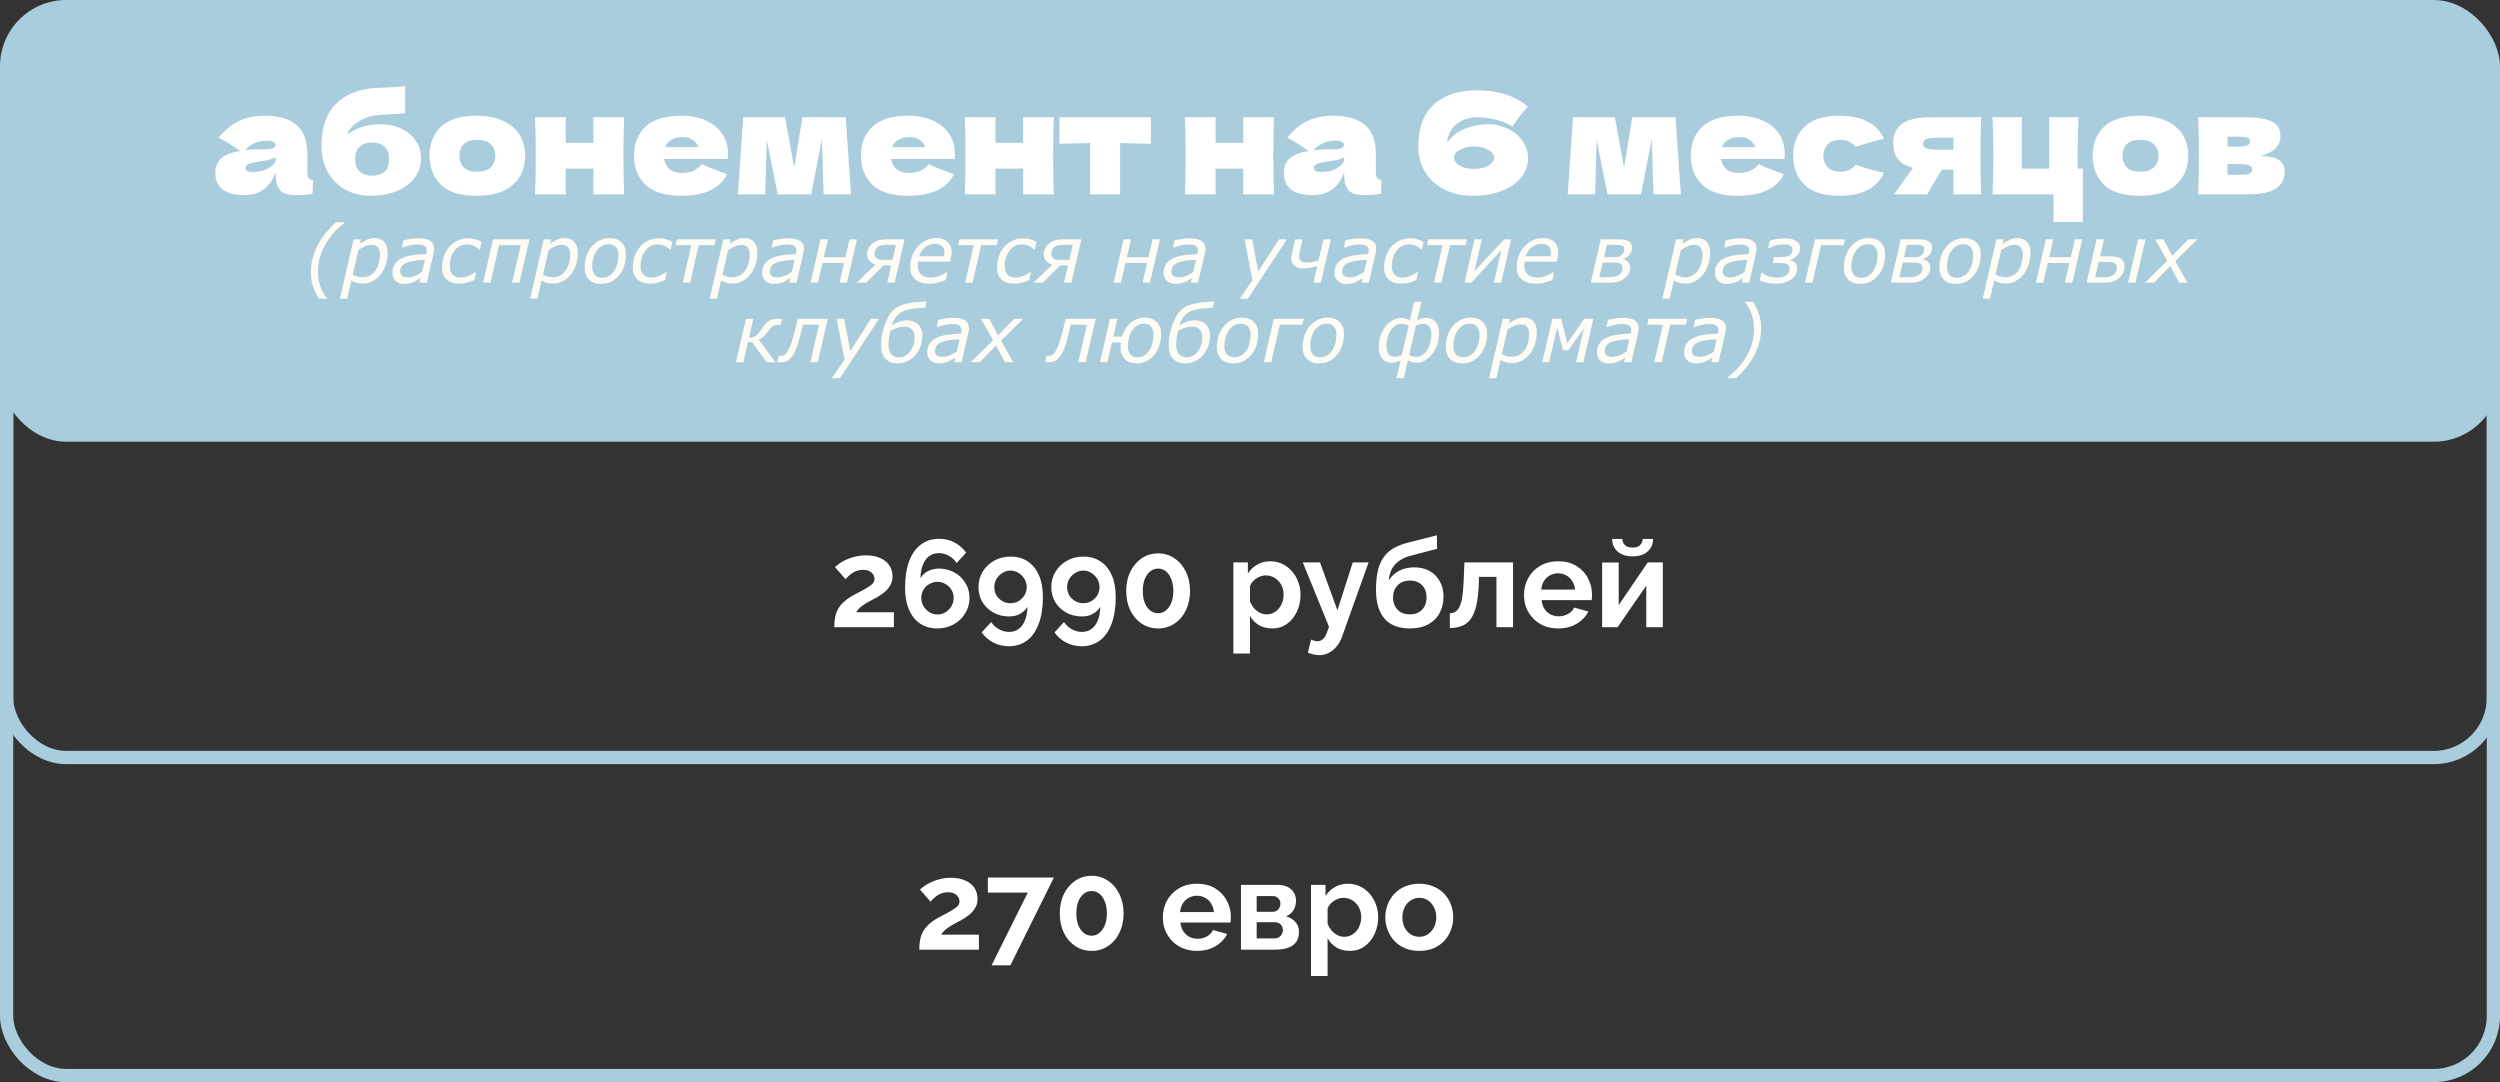 <?xml version="1.0" encoding="UTF-8"?> <svg xmlns="http://www.w3.org/2000/svg" width="566" height="245" viewBox="0 0 566 245" fill="none"><rect x="0" y="0" width="566" height="245" fill="#333333" stroke="none"/><rect x="1.5" y="71.5" width="563" height="100" rx="13.5" stroke="#AACDDD" stroke-width="3"></rect><rect x="1.5" y="11.5" width="563" height="232" rx="13.5" stroke="#AACDDD" stroke-width="3"></rect><rect width="566" height="100" rx="15" fill="#AACDDD"></rect><path d="M69.589 38.688C69.589 39.413 69.674 39.925 69.845 40.224C70.016 40.523 70.357 40.736 70.869 40.864L70.741 43.872C70.058 43.979 69.461 44.053 68.949 44.096C68.458 44.139 67.797 44.16 66.965 44.16C65.13 44.16 63.914 43.755 63.317 42.944C62.719 42.112 62.421 41.056 62.421 39.776V38.976C61.802 40.725 60.895 42.027 59.701 42.88C58.528 43.733 57.023 44.16 55.189 44.16C53.056 44.16 51.445 43.733 50.357 42.88C49.29 42.027 48.757 40.757 48.757 39.072C48.757 37.685 49.215 36.597 50.133 35.808C51.05 35.019 52.469 34.475 54.389 34.176C52.767 33.024 51.146 32.021 49.525 31.168C50.805 29.547 52.266 28.32 53.909 27.488C55.551 26.635 57.546 26.208 59.893 26.208C63.178 26.208 65.61 26.923 67.189 28.352C68.789 29.76 69.589 31.936 69.589 34.88V38.688ZM60.565 31.84C59.477 31.84 58.517 32.021 57.685 32.384C56.853 32.747 56.106 33.291 55.445 34.016C56.725 33.867 58.325 33.792 60.245 33.792C61.034 33.792 61.589 33.696 61.909 33.504C62.229 33.312 62.389 33.067 62.389 32.768C62.389 32.512 62.229 32.299 61.909 32.128C61.589 31.936 61.141 31.84 60.565 31.84ZM57.205 38.944C58.4 38.944 59.477 38.72 60.437 38.272C61.397 37.803 62.058 37.195 62.421 36.448V35.616C61.909 35.872 61.343 36.075 60.725 36.224C60.106 36.352 59.359 36.48 58.485 36.608L57.333 36.8C56.138 37.035 55.541 37.44 55.541 38.016C55.541 38.635 56.096 38.944 57.205 38.944ZM86.012 28.128C87.868 28.128 89.5 28.48 90.908 29.184C92.337 29.867 93.425 30.784 94.172 31.936C94.94 33.088 95.324 34.357 95.324 35.744C95.324 37.493 94.822 39.019 93.82 40.32C92.817 41.621 91.452 42.613 89.724 43.296C87.996 43.979 86.065 44.32 83.932 44.32C81.756 44.32 79.825 43.851 78.14 42.912C76.454 41.952 75.142 40.629 74.204 38.944C73.265 37.259 72.796 35.339 72.796 33.184C72.796 28.917 73.862 25.717 75.996 23.584C78.129 21.429 81.052 20.213 84.764 19.936L87.004 19.84C89.244 19.755 90.812 19.648 91.708 19.52V25.6C90.961 25.707 89.724 25.803 87.996 25.888C86.63 25.973 85.649 26.048 85.052 26.112C83.942 26.261 82.897 26.592 81.916 27.104C80.934 27.595 80.156 28.16 79.58 28.8C79.004 29.419 78.716 29.963 78.716 30.432C79.676 29.643 80.806 29.067 82.108 28.704C83.409 28.32 84.71 28.128 86.012 28.128ZM84.252 32.256C83.1 32.256 82.172 32.565 81.468 33.184C80.764 33.781 80.412 34.731 80.412 36.032C80.412 37.333 80.764 38.283 81.468 38.88C82.172 39.477 83.1 39.776 84.252 39.776C85.404 39.776 86.332 39.477 87.036 38.88C87.74 38.283 88.092 37.333 88.092 36.032C88.092 34.731 87.74 33.781 87.036 33.184C86.332 32.565 85.404 32.256 84.252 32.256ZM107.881 44.32C104.233 44.32 101.545 43.488 99.817 41.824C98.11 40.139 97.257 37.931 97.257 35.2C97.257 32.533 98.11 30.368 99.817 28.704C101.545 27.04 104.233 26.208 107.881 26.208C110.334 26.208 112.382 26.613 114.025 27.424C115.689 28.213 116.916 29.291 117.705 30.656C118.494 32 118.889 33.515 118.889 35.2C118.889 37.952 117.972 40.16 116.137 41.824C114.324 43.488 111.572 44.32 107.881 44.32ZM108.009 38.88C109.396 38.88 110.43 38.549 111.113 37.888C111.796 37.227 112.137 36.341 112.137 35.232C112.137 34.187 111.796 33.333 111.113 32.672C110.43 31.989 109.396 31.648 108.009 31.648C106.622 31.648 105.609 31.979 104.969 32.64C104.329 33.301 104.009 34.165 104.009 35.232C104.009 36.341 104.329 37.227 104.969 37.888C105.609 38.549 106.622 38.88 108.009 38.88ZM141.299 26.528C141.193 29.771 141.139 32.683 141.139 35.264C141.139 37.845 141.193 40.757 141.299 44H134.355V38.176H128.083V44H121.139C121.246 41.568 121.299 38.656 121.299 35.264C121.299 31.872 121.246 28.96 121.139 26.528H128.083V32.352H134.355V26.528H141.299ZM160.786 36H150.354C150.525 36.939 150.941 37.707 151.602 38.304C152.285 38.88 153.245 39.168 154.482 39.168C155.378 39.168 156.221 38.997 157.01 38.656C157.799 38.293 158.429 37.792 158.898 37.152C160.327 37.856 162.226 38.613 164.594 39.424C163.933 40.917 162.727 42.112 160.978 43.008C159.25 43.883 156.989 44.32 154.194 44.32C150.567 44.32 147.879 43.488 146.13 41.824C144.402 40.139 143.538 37.931 143.538 35.2C143.538 32.533 144.402 30.368 146.13 28.704C147.858 27.04 150.546 26.208 154.194 26.208C156.37 26.208 158.258 26.571 159.858 27.296C161.458 28.021 162.685 29.035 163.538 30.336C164.391 31.616 164.818 33.088 164.818 34.752C164.818 35.307 164.797 35.723 164.754 36H160.786ZM154.642 31.04C153.575 31.04 152.701 31.243 152.018 31.648C151.335 32.053 150.855 32.608 150.578 33.312H158.13C157.874 32.629 157.458 32.085 156.882 31.68C156.306 31.253 155.559 31.04 154.642 31.04ZM191.462 26.528L192.678 44H186.47L186.086 31.488L183.654 44H176.07L173.606 31.648L173.254 44H167.046L168.262 26.528H177.734L179.814 37.952L181.67 26.528H191.462ZM212.161 36H201.729C201.9 36.939 202.316 37.707 202.977 38.304C203.66 38.88 204.62 39.168 205.857 39.168C206.753 39.168 207.596 38.997 208.385 38.656C209.174 38.293 209.804 37.792 210.273 37.152C211.702 37.856 213.601 38.613 215.969 39.424C215.308 40.917 214.102 42.112 212.353 43.008C210.625 43.883 208.364 44.32 205.569 44.32C201.942 44.32 199.254 43.488 197.505 41.824C195.777 40.139 194.913 37.931 194.913 35.2C194.913 32.533 195.777 30.368 197.505 28.704C199.233 27.04 201.921 26.208 205.569 26.208C207.745 26.208 209.633 26.571 211.233 27.296C212.833 28.021 214.06 29.035 214.913 30.336C215.766 31.616 216.193 33.088 216.193 34.752C216.193 35.307 216.172 35.723 216.129 36H212.161ZM206.017 31.04C204.95 31.04 204.076 31.243 203.393 31.648C202.71 32.053 202.23 32.608 201.953 33.312H209.505C209.249 32.629 208.833 32.085 208.257 31.68C207.681 31.253 206.934 31.04 206.017 31.04ZM238.581 26.528C238.474 29.771 238.421 32.683 238.421 35.264C238.421 37.845 238.474 40.757 238.581 44H231.637V38.176H225.365V44H218.421C218.527 41.568 218.581 38.656 218.581 35.264C218.581 31.872 218.527 28.96 218.421 26.528H225.365V32.352H231.637V26.528H238.581ZM260.563 32.544C257.363 32.459 255.038 32.405 253.587 32.384V44H246.803V32.384C245.374 32.405 243.059 32.459 239.859 32.544V26.528H260.563V32.544ZM288.424 26.528C288.318 29.771 288.264 32.683 288.264 35.264C288.264 37.845 288.318 40.757 288.424 44H281.48V38.176H275.208V44H268.264C268.371 41.568 268.424 38.656 268.424 35.264C268.424 31.872 268.371 28.96 268.264 26.528H275.208V32.352H281.48V26.528H288.424ZM311.495 38.688C311.495 39.413 311.58 39.925 311.751 40.224C311.922 40.523 312.263 40.736 312.775 40.864L312.647 43.872C311.964 43.979 311.367 44.053 310.855 44.096C310.364 44.139 309.703 44.16 308.871 44.16C307.036 44.16 305.82 43.755 305.223 42.944C304.626 42.112 304.327 41.056 304.327 39.776V38.976C303.708 40.725 302.802 42.027 301.607 42.88C300.434 43.733 298.93 44.16 297.095 44.16C294.962 44.16 293.351 43.733 292.263 42.88C291.196 42.027 290.663 40.757 290.663 39.072C290.663 37.685 291.122 36.597 292.039 35.808C292.956 35.019 294.375 34.475 296.295 34.176C294.674 33.024 293.052 32.021 291.431 31.168C292.711 29.547 294.172 28.32 295.815 27.488C297.458 26.635 299.452 26.208 301.799 26.208C305.084 26.208 307.516 26.923 309.095 28.352C310.695 29.76 311.495 31.936 311.495 34.88V38.688ZM302.471 31.84C301.383 31.84 300.423 32.021 299.591 32.384C298.759 32.747 298.012 33.291 297.351 34.016C298.631 33.867 300.231 33.792 302.151 33.792C302.94 33.792 303.495 33.696 303.815 33.504C304.135 33.312 304.295 33.067 304.295 32.768C304.295 32.512 304.135 32.299 303.815 32.128C303.495 31.936 303.047 31.84 302.471 31.84ZM299.111 38.944C300.306 38.944 301.383 38.72 302.343 38.272C303.303 37.803 303.964 37.195 304.327 36.448V35.616C303.815 35.872 303.25 36.075 302.631 36.224C302.012 36.352 301.266 36.48 300.391 36.608L299.239 36.8C298.044 37.035 297.447 37.44 297.447 38.016C297.447 38.635 298.002 38.944 299.111 38.944ZM336.852 28.128C338.537 28.128 340.073 28.48 341.46 29.184C342.847 29.867 343.935 30.795 344.724 31.968C345.535 33.141 345.94 34.4 345.94 35.744C345.94 37.493 345.385 39.019 344.276 40.32C343.167 41.621 341.663 42.613 339.764 43.296C337.865 43.979 335.743 44.32 333.396 44.32C331.007 44.32 328.873 43.851 326.996 42.912C325.14 41.952 323.689 40.629 322.644 38.944C321.62 37.259 321.108 35.339 321.108 33.184C321.108 28.896 322.292 25.707 324.66 23.616C327.049 21.504 330.26 20.448 334.292 20.448C339.199 20.448 343.071 21.685 345.908 24.16C344.628 25.525 343.455 27.029 342.388 28.672C341.535 28.032 340.329 27.52 338.772 27.136C337.236 26.731 335.86 26.528 334.644 26.528C332.788 26.528 331.231 26.997 329.972 27.936C328.713 28.853 327.945 30.176 327.668 31.904C327.647 32.011 327.636 32.16 327.636 32.352C328.66 30.859 330.004 29.781 331.668 29.12C333.353 28.459 335.081 28.128 336.852 28.128ZM333.716 38.24C334.527 38.24 335.284 38.133 335.988 37.92C336.692 37.685 337.247 37.376 337.652 36.992C338.057 36.587 338.26 36.16 338.26 35.712C338.26 35.008 337.812 34.411 336.916 33.92C336.041 33.408 334.975 33.152 333.716 33.152C332.457 33.152 331.38 33.408 330.484 33.92C329.609 34.411 329.172 35.008 329.172 35.712C329.172 36.16 329.375 36.587 329.78 36.992C330.185 37.376 330.74 37.685 331.444 37.92C332.148 38.133 332.905 38.24 333.716 38.24ZM379.337 26.528L380.553 44H374.345L373.961 31.488L371.529 44H363.945L361.481 31.648L361.129 44H354.921L356.137 26.528H365.609L367.689 37.952L369.545 26.528H379.337ZM400.036 36H389.604C389.775 36.939 390.191 37.707 390.852 38.304C391.535 38.88 392.495 39.168 393.732 39.168C394.628 39.168 395.471 38.997 396.26 38.656C397.049 38.293 397.679 37.792 398.148 37.152C399.577 37.856 401.476 38.613 403.844 39.424C403.183 40.917 401.977 42.112 400.228 43.008C398.5 43.883 396.239 44.32 393.444 44.32C389.817 44.32 387.129 43.488 385.38 41.824C383.652 40.139 382.788 37.931 382.788 35.2C382.788 32.533 383.652 30.368 385.38 28.704C387.108 27.04 389.796 26.208 393.444 26.208C395.62 26.208 397.508 26.571 399.108 27.296C400.708 28.021 401.935 29.035 402.788 30.336C403.641 31.616 404.068 33.088 404.068 34.752C404.068 35.307 404.047 35.723 404.004 36H400.036ZM393.892 31.04C392.825 31.04 391.951 31.243 391.268 31.648C390.585 32.053 390.105 32.608 389.828 33.312H397.38C397.124 32.629 396.708 32.085 396.132 31.68C395.556 31.253 394.809 31.04 393.892 31.04ZM412.792 35.264C412.834 36.352 413.176 37.227 413.816 37.888C414.477 38.549 415.448 38.88 416.728 38.88C417.432 38.88 418.061 38.752 418.616 38.496C419.17 38.219 419.682 37.813 420.152 37.28C421.965 37.984 424.088 38.592 426.52 39.104C425.816 40.747 424.621 42.027 422.936 42.944C421.272 43.861 419.106 44.32 416.44 44.32C412.877 44.32 410.242 43.488 408.536 41.824C406.829 40.16 405.976 37.973 405.976 35.264C405.976 32.555 406.829 30.368 408.536 28.704C410.242 27.04 412.877 26.208 416.44 26.208C419.106 26.208 421.272 26.667 422.936 27.584C424.621 28.501 425.816 29.781 426.52 31.424C424.621 31.829 422.498 32.437 420.152 33.248C419.682 32.715 419.17 32.32 418.616 32.064C418.061 31.787 417.432 31.648 416.728 31.648C415.448 31.648 414.477 31.979 413.816 32.64C413.176 33.301 412.834 34.176 412.792 35.264ZM448.537 26.528C448.43 29.771 448.377 32.683 448.377 35.264C448.377 37.845 448.43 40.757 448.537 44H442.233V38.432H439.641C438.169 40.757 437.059 42.613 436.313 44H428.793C430.499 41.675 431.939 39.669 433.113 37.984C431.47 37.557 430.307 36.864 429.625 35.904C428.942 34.944 428.601 33.76 428.601 32.352C428.601 30.581 429.241 29.173 430.521 28.128C431.801 27.083 434.062 26.56 437.305 26.56H442.233V26.528H448.537ZM442.233 33.92V31.168H439.353C437.795 31.168 436.739 31.264 436.185 31.456C435.651 31.648 435.385 32 435.385 32.512C435.385 33.045 435.662 33.419 436.217 33.632C436.793 33.824 437.838 33.92 439.353 33.92H442.233ZM471.556 38.176V50.24H464.932V44H451.108C451.236 41.077 451.3 38.165 451.3 35.264C451.3 32.341 451.236 29.429 451.108 26.528H457.732V38.176H463.94V26.528H470.564C470.436 29.408 470.372 32.288 470.372 35.168C470.372 36.512 470.383 37.515 470.404 38.176H471.556ZM484.412 44.32C480.764 44.32 478.076 43.488 476.348 41.824C474.641 40.139 473.788 37.931 473.788 35.2C473.788 32.533 474.641 30.368 476.348 28.704C478.076 27.04 480.764 26.208 484.412 26.208C486.865 26.208 488.913 26.613 490.556 27.424C492.22 28.213 493.447 29.291 494.236 30.656C495.025 32 495.42 33.515 495.42 35.2C495.42 37.952 494.503 40.16 492.668 41.824C490.855 43.488 488.103 44.32 484.412 44.32ZM484.54 38.88C485.927 38.88 486.961 38.549 487.644 37.888C488.327 37.227 488.668 36.341 488.668 35.232C488.668 34.187 488.327 33.333 487.644 32.672C486.961 31.989 485.927 31.648 484.54 31.648C483.153 31.648 482.14 31.979 481.5 32.64C480.86 33.301 480.54 34.165 480.54 35.232C480.54 36.341 480.86 37.227 481.5 37.888C482.14 38.549 483.153 38.88 484.54 38.88ZM511.783 35.328C515.431 35.328 517.255 36.491 517.255 38.816C517.255 40.48 516.615 41.76 515.335 42.656C514.076 43.552 511.793 44 508.487 44H497.671C497.777 41.568 497.831 38.656 497.831 35.264C497.831 31.872 497.777 28.96 497.671 26.528H504.295V26.56H508.455C510.46 26.56 512.028 26.731 513.159 27.072C514.311 27.392 515.121 27.861 515.591 28.48C516.06 29.099 516.295 29.888 516.295 30.848C516.295 33.003 514.791 34.496 511.783 35.328ZM504.295 30.944V33.184H506.727C507.708 33.184 508.401 33.099 508.807 32.928C509.212 32.736 509.415 32.405 509.415 31.936C509.415 31.573 509.201 31.317 508.775 31.168C508.369 31.019 507.687 30.944 506.727 30.944H504.295ZM506.727 39.584C507.943 39.584 508.775 39.499 509.223 39.328C509.671 39.136 509.895 38.805 509.895 38.336C509.895 37.931 509.66 37.632 509.191 37.44C508.721 37.248 507.9 37.152 506.727 37.152H504.295V39.584H506.727Z" fill="white"></path><path d="M188.88 142C188.88 141.16 188.946 140.404 189.076 139.732C189.207 139.06 189.431 138.435 189.748 137.856C190.084 137.277 190.532 136.736 191.092 136.232C191.671 135.709 192.399 135.205 193.276 134.72C194.042 134.309 194.714 133.955 195.292 133.656C195.871 133.339 196.356 133.049 196.748 132.788C197.159 132.527 197.467 132.265 197.672 132.004C197.878 131.724 197.98 131.407 197.98 131.052C197.98 130.679 197.878 130.343 197.672 130.044C197.467 129.727 197.178 129.475 196.804 129.288C196.431 129.101 195.964 129.008 195.404 129.008C194.956 129.008 194.536 129.064 194.144 129.176C193.771 129.288 193.416 129.447 193.08 129.652C192.763 129.857 192.464 130.091 192.184 130.352C191.904 130.595 191.652 130.856 191.428 131.136L189.048 128.392C189.31 128.131 189.655 127.851 190.084 127.552C190.532 127.235 191.055 126.945 191.652 126.684C192.268 126.404 192.94 126.18 193.668 126.012C194.415 125.825 195.208 125.732 196.048 125.732C197.318 125.732 198.4 125.937 199.296 126.348C200.192 126.74 200.874 127.291 201.34 128C201.826 128.709 202.068 129.54 202.068 130.492C202.068 131.145 201.947 131.724 201.704 132.228C201.462 132.732 201.154 133.18 200.78 133.572C200.407 133.945 199.996 134.281 199.548 134.58C199.119 134.879 198.699 135.14 198.288 135.364C197.71 135.663 197.187 135.943 196.72 136.204C196.254 136.447 195.843 136.699 195.488 136.96C195.134 137.203 194.816 137.455 194.536 137.716C194.275 137.977 194.042 138.276 193.836 138.612H202.376V142H188.88ZM219.497 135.364C219.497 136.652 219.17 137.819 218.517 138.864C217.882 139.909 217.014 140.74 215.913 141.356C214.83 141.972 213.598 142.28 212.217 142.28C210.724 142.28 209.426 141.916 208.325 141.188C207.242 140.46 206.402 139.415 205.805 138.052C205.208 136.689 204.909 135.056 204.909 133.152C204.909 130.744 205.217 128.709 205.833 127.048C206.468 125.368 207.364 124.108 208.521 123.268C209.678 122.409 211.041 121.98 212.609 121.98C213.86 121.98 215.008 122.251 216.053 122.792C217.117 123.333 218.013 124.108 218.741 125.116L216.585 127.468C216.137 126.777 215.558 126.236 214.849 125.844C214.14 125.433 213.374 125.228 212.553 125.228C211.713 125.228 210.985 125.452 210.369 125.9C209.753 126.348 209.277 127.001 208.941 127.86C208.605 128.7 208.418 129.717 208.381 130.912C208.642 130.464 208.978 130.081 209.389 129.764C209.8 129.428 210.276 129.176 210.817 129.008C211.358 128.821 211.937 128.728 212.553 128.728C213.878 128.728 215.064 129.027 216.109 129.624C217.154 130.203 217.976 130.996 218.573 132.004C219.189 132.993 219.497 134.113 219.497 135.364ZM212.217 139.116C212.889 139.116 213.505 138.948 214.065 138.612C214.625 138.257 215.073 137.8 215.409 137.24C215.745 136.661 215.913 136.036 215.913 135.364C215.913 134.692 215.745 134.085 215.409 133.544C215.073 132.984 214.625 132.545 214.065 132.228C213.524 131.892 212.917 131.724 212.245 131.724C211.573 131.724 210.957 131.892 210.397 132.228C209.837 132.545 209.389 132.984 209.053 133.544C208.736 134.085 208.577 134.692 208.577 135.364C208.577 136.036 208.745 136.661 209.081 137.24C209.417 137.8 209.865 138.257 210.425 138.612C210.985 138.948 211.582 139.116 212.217 139.116ZM221.525 132.928C221.525 131.64 221.842 130.473 222.477 129.428C223.112 128.383 223.98 127.552 225.081 126.936C226.182 126.32 227.414 126.012 228.777 126.012C230.289 126.012 231.586 126.376 232.669 127.104C233.77 127.832 234.62 128.877 235.217 130.24C235.814 131.584 236.113 133.217 236.113 135.14C236.113 137.548 235.796 139.583 235.161 141.244C234.545 142.905 233.658 144.165 232.501 145.024C231.344 145.883 229.981 146.312 228.413 146.312C227.162 146.312 226.005 146.041 224.941 145.5C223.877 144.959 222.981 144.184 222.253 143.176L224.409 140.824C224.857 141.515 225.436 142.056 226.145 142.448C226.873 142.859 227.648 143.064 228.469 143.064C229.309 143.064 230.028 142.84 230.625 142.392C231.241 141.944 231.717 141.3 232.053 140.46C232.408 139.601 232.594 138.575 232.613 137.38C232.37 137.809 232.034 138.192 231.605 138.528C231.194 138.864 230.718 139.125 230.177 139.312C229.654 139.48 229.076 139.564 228.441 139.564C227.153 139.564 225.977 139.275 224.913 138.696C223.868 138.099 223.037 137.305 222.421 136.316C221.824 135.308 221.525 134.179 221.525 132.928ZM228.777 129.176C228.124 129.176 227.517 129.353 226.957 129.708C226.397 130.044 225.949 130.492 225.613 131.052C225.277 131.612 225.109 132.237 225.109 132.928C225.109 133.6 225.268 134.216 225.585 134.776C225.921 135.317 226.369 135.756 226.929 136.092C227.489 136.409 228.105 136.568 228.777 136.568C229.449 136.568 230.056 136.409 230.597 136.092C231.157 135.756 231.605 135.317 231.941 134.776C232.277 134.216 232.445 133.6 232.445 132.928C232.445 132.256 232.277 131.64 231.941 131.08C231.605 130.501 231.157 130.044 230.597 129.708C230.037 129.353 229.43 129.176 228.777 129.176ZM238.013 132.928C238.013 131.64 238.331 130.473 238.965 129.428C239.6 128.383 240.468 127.552 241.569 126.936C242.671 126.32 243.903 126.012 245.265 126.012C246.777 126.012 248.075 126.376 249.157 127.104C250.259 127.832 251.108 128.877 251.705 130.24C252.303 131.584 252.601 133.217 252.601 135.14C252.601 137.548 252.284 139.583 251.649 141.244C251.033 142.905 250.147 144.165 248.989 145.024C247.832 145.883 246.469 146.312 244.901 146.312C243.651 146.312 242.493 146.041 241.429 145.5C240.365 144.959 239.469 144.184 238.741 143.176L240.897 140.824C241.345 141.515 241.924 142.056 242.633 142.448C243.361 142.859 244.136 143.064 244.957 143.064C245.797 143.064 246.516 142.84 247.113 142.392C247.729 141.944 248.205 141.3 248.541 140.46C248.896 139.601 249.083 138.575 249.101 137.38C248.859 137.809 248.523 138.192 248.093 138.528C247.683 138.864 247.207 139.125 246.665 139.312C246.143 139.48 245.564 139.564 244.929 139.564C243.641 139.564 242.465 139.275 241.401 138.696C240.356 138.099 239.525 137.305 238.909 136.316C238.312 135.308 238.013 134.179 238.013 132.928ZM245.265 129.176C244.612 129.176 244.005 129.353 243.445 129.708C242.885 130.044 242.437 130.492 242.101 131.052C241.765 131.612 241.597 132.237 241.597 132.928C241.597 133.6 241.756 134.216 242.073 134.776C242.409 135.317 242.857 135.756 243.417 136.092C243.977 136.409 244.593 136.568 245.265 136.568C245.937 136.568 246.544 136.409 247.085 136.092C247.645 135.756 248.093 135.317 248.429 134.776C248.765 134.216 248.933 133.6 248.933 132.928C248.933 132.256 248.765 131.64 248.429 131.08C248.093 130.501 247.645 130.044 247.085 129.708C246.525 129.353 245.919 129.176 245.265 129.176ZM269.425 133.796C269.425 135.439 269.108 136.904 268.473 138.192C267.857 139.461 266.999 140.46 265.897 141.188C264.815 141.916 263.583 142.28 262.201 142.28C260.82 142.28 259.579 141.916 258.477 141.188C257.395 140.46 256.536 139.461 255.901 138.192C255.285 136.904 254.977 135.439 254.977 133.796C254.977 132.153 255.285 130.697 255.901 129.428C256.536 128.14 257.395 127.132 258.477 126.404C259.579 125.657 260.82 125.284 262.201 125.284C263.583 125.284 264.815 125.657 265.897 126.404C266.999 127.132 267.857 128.14 268.473 129.428C269.108 130.697 269.425 132.153 269.425 133.796ZM265.645 133.796C265.645 132.788 265.496 131.911 265.197 131.164C264.917 130.399 264.516 129.801 263.993 129.372C263.471 128.943 262.873 128.728 262.201 128.728C261.511 128.728 260.904 128.943 260.381 129.372C259.859 129.801 259.448 130.399 259.149 131.164C258.869 131.911 258.729 132.788 258.729 133.796C258.729 134.804 258.869 135.681 259.149 136.428C259.448 137.175 259.859 137.763 260.381 138.192C260.904 138.621 261.511 138.836 262.201 138.836C262.873 138.836 263.461 138.621 263.965 138.192C264.488 137.763 264.899 137.175 265.197 136.428C265.496 135.663 265.645 134.785 265.645 133.796ZM288.031 142.28C286.893 142.28 285.885 142.028 285.007 141.524C284.149 141.001 283.477 140.301 282.991 139.424V147.964H279.239V127.328H282.515V129.848C283.075 128.989 283.785 128.317 284.643 127.832C285.502 127.328 286.482 127.076 287.583 127.076C288.573 127.076 289.478 127.272 290.299 127.664C291.139 128.056 291.867 128.607 292.483 129.316C293.099 130.007 293.575 130.809 293.911 131.724C294.266 132.62 294.443 133.591 294.443 134.636C294.443 136.055 294.163 137.343 293.603 138.5C293.062 139.657 292.306 140.581 291.335 141.272C290.383 141.944 289.282 142.28 288.031 142.28ZM286.771 139.088C287.35 139.088 287.873 138.967 288.339 138.724C288.806 138.481 289.207 138.155 289.543 137.744C289.898 137.315 290.159 136.839 290.327 136.316C290.514 135.775 290.607 135.215 290.607 134.636C290.607 134.02 290.505 133.451 290.299 132.928C290.113 132.405 289.833 131.948 289.459 131.556C289.086 131.145 288.647 130.828 288.143 130.604C287.658 130.38 287.126 130.268 286.547 130.268C286.193 130.268 285.829 130.333 285.455 130.464C285.101 130.576 284.755 130.744 284.419 130.968C284.083 131.192 283.785 131.453 283.523 131.752C283.281 132.051 283.103 132.377 282.991 132.732V136.176C283.215 136.717 283.514 137.212 283.887 137.66C284.279 138.108 284.727 138.463 285.231 138.724C285.735 138.967 286.249 139.088 286.771 139.088ZM298.677 148.328C298.285 148.328 297.884 148.281 297.473 148.188C297.081 148.095 296.624 147.955 296.101 147.768L296.829 144.8C297.109 144.931 297.37 145.024 297.613 145.08C297.874 145.136 298.108 145.164 298.313 145.164C298.78 145.164 299.19 144.996 299.545 144.66C299.918 144.324 300.217 143.811 300.441 143.12L300.889 141.916L294.953 127.328H298.845L302.793 138.164L306.265 127.328H309.849L303.857 144.1C303.54 144.996 303.12 145.752 302.597 146.368C302.074 147.003 301.477 147.488 300.805 147.824C300.133 148.16 299.424 148.328 298.677 148.328ZM319.196 142.28C316.676 142.28 314.762 141.543 313.456 140.068C312.168 138.575 311.524 136.4 311.524 133.544C311.524 131.752 311.682 130.24 312 129.008C312.317 127.776 312.784 126.759 313.4 125.956C314.016 125.153 314.79 124.5 315.724 123.996C316.676 123.492 317.768 123.091 319 122.792L325.3 121.196L325.356 124.248L319.14 125.872C318.244 126.133 317.46 126.497 316.788 126.964C316.116 127.412 315.574 128 315.164 128.728C314.772 129.437 314.52 130.333 314.408 131.416C314.968 130.501 315.733 129.783 316.704 129.26C317.674 128.719 318.85 128.448 320.232 128.448C321.538 128.448 322.686 128.728 323.676 129.288C324.665 129.848 325.43 130.623 325.972 131.612C326.532 132.601 326.812 133.749 326.812 135.056C326.812 136.456 326.513 137.707 325.916 138.808C325.337 139.891 324.478 140.74 323.34 141.356C322.22 141.972 320.838 142.28 319.196 142.28ZM319.196 139.088C320.353 139.088 321.268 138.743 321.94 138.052C322.63 137.343 322.976 136.409 322.976 135.252C322.976 134.132 322.64 133.217 321.968 132.508C321.296 131.799 320.372 131.444 319.196 131.444C318.468 131.444 317.814 131.593 317.236 131.892C316.676 132.191 316.228 132.629 315.892 133.208C315.556 133.768 315.388 134.449 315.388 135.252C315.388 135.999 315.537 136.661 315.836 137.24C316.134 137.819 316.564 138.276 317.124 138.612C317.702 138.929 318.393 139.088 319.196 139.088ZM328.242 142.196V138.864C328.69 138.845 329.091 138.733 329.446 138.528C329.8 138.323 330.108 137.977 330.37 137.492C330.65 136.988 330.864 136.288 331.014 135.392C331.182 134.496 331.294 133.348 331.35 131.948L331.546 127.328H342.55V142H338.798V130.604H334.85L334.794 132.312C334.719 134.235 334.532 135.831 334.234 137.1C333.935 138.369 333.515 139.377 332.974 140.124C332.451 140.852 331.798 141.375 331.014 141.692C330.23 142.009 329.306 142.177 328.242 142.196ZM352.762 142.28C351.586 142.28 350.522 142.084 349.57 141.692C348.618 141.281 347.806 140.731 347.134 140.04C346.462 139.331 345.939 138.528 345.566 137.632C345.211 136.717 345.034 135.756 345.034 134.748C345.034 133.348 345.342 132.069 345.958 130.912C346.593 129.755 347.489 128.831 348.646 128.14C349.822 127.431 351.203 127.076 352.79 127.076C354.395 127.076 355.767 127.431 356.906 128.14C358.045 128.831 358.913 129.755 359.51 130.912C360.126 132.051 360.434 133.283 360.434 134.608C360.434 134.832 360.425 135.065 360.406 135.308C360.387 135.532 360.369 135.719 360.35 135.868H349.01C349.085 136.615 349.299 137.268 349.654 137.828C350.027 138.388 350.494 138.817 351.054 139.116C351.633 139.396 352.249 139.536 352.902 139.536C353.649 139.536 354.349 139.359 355.002 139.004C355.674 138.631 356.131 138.145 356.374 137.548L359.594 138.444C359.239 139.191 358.726 139.853 358.054 140.432C357.401 141.011 356.626 141.468 355.73 141.804C354.834 142.121 353.845 142.28 352.762 142.28ZM348.926 133.488H356.598C356.523 132.741 356.309 132.097 355.954 131.556C355.618 130.996 355.17 130.567 354.61 130.268C354.05 129.951 353.425 129.792 352.734 129.792C352.062 129.792 351.446 129.951 350.886 130.268C350.345 130.567 349.897 130.996 349.542 131.556C349.206 132.097 349.001 132.741 348.926 133.488ZM362.72 142V127.356H366.472V136.988L373.052 127.328H376.468V142H372.716V132.592L366.22 142H362.72ZM369.608 125.956C368.17 125.956 367.041 125.592 366.22 124.864C365.398 124.117 364.988 123.165 364.988 122.008H367.312C367.312 122.568 367.498 123.035 367.872 123.408C368.245 123.781 368.824 123.968 369.608 123.968C370.392 123.968 370.952 123.791 371.288 123.436C371.642 123.081 371.857 122.605 371.932 122.008H374.256C374.256 123.165 373.845 124.117 373.024 124.864C372.202 125.592 371.064 125.956 369.608 125.956Z" fill="white"></path><path d="M208.124 215C208.124 214.16 208.189 213.404 208.32 212.732C208.45 212.06 208.674 211.435 208.992 210.856C209.328 210.277 209.776 209.736 210.336 209.232C210.914 208.709 211.642 208.205 212.52 207.72C213.285 207.309 213.957 206.955 214.536 206.656C215.114 206.339 215.6 206.049 215.992 205.788C216.402 205.527 216.71 205.265 216.916 205.004C217.121 204.724 217.224 204.407 217.224 204.052C217.224 203.679 217.121 203.343 216.916 203.044C216.71 202.727 216.421 202.475 216.048 202.288C215.674 202.101 215.208 202.008 214.648 202.008C214.2 202.008 213.78 202.064 213.388 202.176C213.014 202.288 212.66 202.447 212.324 202.652C212.006 202.857 211.708 203.091 211.428 203.352C211.148 203.595 210.896 203.856 210.672 204.136L208.292 201.392C208.553 201.131 208.898 200.851 209.328 200.552C209.776 200.235 210.298 199.945 210.896 199.684C211.512 199.404 212.184 199.18 212.912 199.012C213.658 198.825 214.452 198.732 215.292 198.732C216.561 198.732 217.644 198.937 218.54 199.348C219.436 199.74 220.117 200.291 220.584 201C221.069 201.709 221.312 202.54 221.312 203.492C221.312 204.145 221.19 204.724 220.948 205.228C220.705 205.732 220.397 206.18 220.024 206.572C219.65 206.945 219.24 207.281 218.792 207.58C218.362 207.879 217.942 208.14 217.532 208.364C216.953 208.663 216.43 208.943 215.964 209.204C215.497 209.447 215.086 209.699 214.732 209.96C214.377 210.203 214.06 210.455 213.78 210.716C213.518 210.977 213.285 211.276 213.08 211.612H221.62V215H208.124ZM232.692 202.092H223.648V198.676H238.6L228.744 218.556H224.488L232.692 202.092ZM254.38 206.796C254.38 208.439 254.062 209.904 253.428 211.192C252.812 212.461 251.953 213.46 250.852 214.188C249.769 214.916 248.537 215.28 247.156 215.28C245.774 215.28 244.533 214.916 243.432 214.188C242.349 213.46 241.49 212.461 240.856 211.192C240.24 209.904 239.932 208.439 239.932 206.796C239.932 205.153 240.24 203.697 240.856 202.428C241.49 201.14 242.349 200.132 243.432 199.404C244.533 198.657 245.774 198.284 247.156 198.284C248.537 198.284 249.769 198.657 250.852 199.404C251.953 200.132 252.812 201.14 253.428 202.428C254.062 203.697 254.38 205.153 254.38 206.796ZM250.6 206.796C250.6 205.788 250.45 204.911 250.152 204.164C249.872 203.399 249.47 202.801 248.948 202.372C248.425 201.943 247.828 201.728 247.156 201.728C246.465 201.728 245.858 201.943 245.336 202.372C244.813 202.801 244.402 203.399 244.104 204.164C243.824 204.911 243.684 205.788 243.684 206.796C243.684 207.804 243.824 208.681 244.104 209.428C244.402 210.175 244.813 210.763 245.336 211.192C245.858 211.621 246.465 211.836 247.156 211.836C247.828 211.836 248.416 211.621 248.92 211.192C249.442 210.763 249.853 210.175 250.152 209.428C250.45 208.663 250.6 207.785 250.6 206.796ZM270.998 215.28C269.822 215.28 268.758 215.084 267.806 214.692C266.854 214.281 266.042 213.731 265.37 213.04C264.698 212.331 264.175 211.528 263.802 210.632C263.447 209.717 263.27 208.756 263.27 207.748C263.27 206.348 263.578 205.069 264.194 203.912C264.828 202.755 265.724 201.831 266.882 201.14C268.058 200.431 269.439 200.076 271.026 200.076C272.631 200.076 274.003 200.431 275.142 201.14C276.28 201.831 277.148 202.755 277.746 203.912C278.362 205.051 278.67 206.283 278.67 207.608C278.67 207.832 278.66 208.065 278.642 208.308C278.623 208.532 278.604 208.719 278.586 208.868H267.246C267.32 209.615 267.535 210.268 267.89 210.828C268.263 211.388 268.73 211.817 269.29 212.116C269.868 212.396 270.484 212.536 271.138 212.536C271.884 212.536 272.584 212.359 273.238 212.004C273.91 211.631 274.367 211.145 274.61 210.548L277.83 211.444C277.475 212.191 276.962 212.853 276.29 213.432C275.636 214.011 274.862 214.468 273.966 214.804C273.07 215.121 272.08 215.28 270.998 215.28ZM267.162 206.488H274.834C274.759 205.741 274.544 205.097 274.19 204.556C273.854 203.996 273.406 203.567 272.846 203.268C272.286 202.951 271.66 202.792 270.97 202.792C270.298 202.792 269.682 202.951 269.122 203.268C268.58 203.567 268.132 203.996 267.778 204.556C267.442 205.097 267.236 205.741 267.162 206.488ZM280.955 215V200.328H289.131C290.139 200.328 290.951 200.496 291.567 200.832C292.202 201.168 292.669 201.607 292.967 202.148C293.266 202.689 293.415 203.268 293.415 203.884C293.415 204.705 293.229 205.424 292.855 206.04C292.501 206.656 291.941 207.132 291.175 207.468C292.034 207.711 292.734 208.131 293.275 208.728C293.817 209.307 294.087 210.072 294.087 211.024C294.087 211.939 293.873 212.695 293.443 213.292C293.014 213.871 292.398 214.3 291.595 214.58C290.793 214.86 289.841 215 288.739 215H280.955ZM284.511 212.452H288.627C288.963 212.452 289.271 212.368 289.551 212.2C289.831 212.032 290.046 211.808 290.195 211.528C290.363 211.248 290.447 210.94 290.447 210.604C290.447 210.249 290.373 209.941 290.223 209.68C290.074 209.4 289.859 209.185 289.579 209.036C289.318 208.868 289.01 208.784 288.655 208.784H284.511V212.452ZM284.511 206.432H288.179C288.515 206.432 288.814 206.348 289.075 206.18C289.337 206.012 289.533 205.788 289.663 205.508C289.813 205.228 289.887 204.92 289.887 204.584C289.887 204.099 289.729 203.697 289.411 203.38C289.113 203.044 288.711 202.876 288.207 202.876H284.511V206.432ZM305.607 215.28C304.468 215.28 303.46 215.028 302.583 214.524C301.724 214.001 301.052 213.301 300.567 212.424V220.964H296.815V200.328H300.091V202.848C300.651 201.989 301.36 201.317 302.219 200.832C303.077 200.328 304.057 200.076 305.159 200.076C306.148 200.076 307.053 200.272 307.875 200.664C308.715 201.056 309.443 201.607 310.059 202.316C310.675 203.007 311.151 203.809 311.487 204.724C311.841 205.62 312.019 206.591 312.019 207.636C312.019 209.055 311.739 210.343 311.179 211.5C310.637 212.657 309.881 213.581 308.911 214.272C307.959 214.944 306.857 215.28 305.607 215.28ZM304.347 212.088C304.925 212.088 305.448 211.967 305.915 211.724C306.381 211.481 306.783 211.155 307.119 210.744C307.473 210.315 307.735 209.839 307.903 209.316C308.089 208.775 308.183 208.215 308.183 207.636C308.183 207.02 308.08 206.451 307.875 205.928C307.688 205.405 307.408 204.948 307.035 204.556C306.661 204.145 306.223 203.828 305.719 203.604C305.233 203.38 304.701 203.268 304.123 203.268C303.768 203.268 303.404 203.333 303.031 203.464C302.676 203.576 302.331 203.744 301.995 203.968C301.659 204.192 301.36 204.453 301.099 204.752C300.856 205.051 300.679 205.377 300.567 205.732V209.176C300.791 209.717 301.089 210.212 301.463 210.66C301.855 211.108 302.303 211.463 302.807 211.724C303.311 211.967 303.824 212.088 304.347 212.088ZM321.337 215.28C320.142 215.28 319.069 215.084 318.117 214.692C317.165 214.281 316.353 213.721 315.681 213.012C315.027 212.303 314.523 211.491 314.169 210.576C313.814 209.661 313.637 208.7 313.637 207.692C313.637 206.665 313.814 205.695 314.169 204.78C314.523 203.865 315.027 203.053 315.681 202.344C316.353 201.635 317.165 201.084 318.117 200.692C319.069 200.281 320.142 200.076 321.337 200.076C322.531 200.076 323.595 200.281 324.529 200.692C325.481 201.084 326.293 201.635 326.965 202.344C327.637 203.053 328.141 203.865 328.477 204.78C328.831 205.695 329.009 206.665 329.009 207.692C329.009 208.7 328.831 209.661 328.477 210.576C328.141 211.491 327.637 212.303 326.965 213.012C326.311 213.721 325.509 214.281 324.557 214.692C323.605 215.084 322.531 215.28 321.337 215.28ZM317.501 207.692C317.501 208.551 317.669 209.316 318.005 209.988C318.341 210.641 318.798 211.155 319.377 211.528C319.955 211.901 320.609 212.088 321.337 212.088C322.046 212.088 322.69 211.901 323.269 211.528C323.847 211.136 324.305 210.613 324.641 209.96C324.995 209.288 325.173 208.523 325.173 207.664C325.173 206.824 324.995 206.068 324.641 205.396C324.305 204.724 323.847 204.201 323.269 203.828C322.69 203.455 322.046 203.268 321.337 203.268C320.609 203.268 319.955 203.464 319.377 203.856C318.798 204.229 318.341 204.752 318.005 205.424C317.669 206.077 317.501 206.833 317.501 207.692Z" fill="white"></path><path d="M74.04 67.621H72.177C71.649 66.766 71.216 65.84 70.876 64.844C70.536 63.848 70.366 62.808 70.366 61.724C70.366 60.61 70.501 59.538 70.77 58.507C71.04 57.47 71.436 56.45 71.957 55.448C72.455 54.499 73.05 53.6 73.741 52.75C74.439 51.9 75.206 51.092 76.044 50.324H78.03V50.412C77.362 50.904 76.665 51.528 75.939 52.284C75.218 53.04 74.567 53.875 73.987 54.789C73.395 55.721 72.912 56.749 72.537 57.874C72.168 58.993 71.983 60.174 71.983 61.416C71.983 62.688 72.168 63.845 72.537 64.888C72.906 65.936 73.407 66.818 74.04 67.533V67.621ZM87.76 57.285C87.76 58.258 87.607 59.172 87.303 60.027C87.004 60.883 86.606 61.609 86.107 62.207C85.603 62.822 85.018 63.309 84.35 63.666C83.682 64.018 82.97 64.193 82.214 64.193C81.686 64.193 81.2 64.132 80.755 64.009C80.315 63.892 79.914 63.719 79.551 63.49L78.602 67.621H76.949L80.052 54.183H81.704L81.467 55.211C82.012 54.83 82.548 54.52 83.075 54.279C83.603 54.033 84.186 53.91 84.824 53.91C85.779 53.91 86.506 54.206 87.004 54.798C87.508 55.39 87.76 56.219 87.76 57.285ZM86.028 57.602C86.028 56.904 85.876 56.368 85.571 55.993C85.267 55.612 84.78 55.422 84.112 55.422C83.626 55.422 83.122 55.542 82.601 55.782C82.079 56.023 81.593 56.295 81.142 56.6L79.858 62.163C80.239 62.368 80.603 62.52 80.948 62.62C81.294 62.72 81.713 62.77 82.205 62.77C82.809 62.77 83.351 62.623 83.831 62.33C84.317 62.037 84.719 61.656 85.035 61.188C85.369 60.695 85.618 60.148 85.782 59.544C85.946 58.94 86.028 58.293 86.028 57.602ZM96.189 58.823C95.286 58.858 94.483 58.929 93.78 59.034C93.083 59.134 92.506 59.28 92.049 59.474C91.574 59.667 91.214 59.931 90.968 60.265C90.722 60.593 90.599 61.003 90.599 61.495C90.599 61.917 90.742 62.239 91.029 62.462C91.316 62.685 91.762 62.796 92.365 62.796C92.898 62.796 93.44 62.679 93.991 62.444C94.548 62.204 95.066 61.917 95.547 61.583L96.189 58.823ZM95.231 62.954C95.072 63.048 94.856 63.183 94.58 63.358C94.311 63.528 94.035 63.675 93.754 63.798C93.455 63.933 93.121 64.044 92.752 64.132C92.383 64.226 91.958 64.272 91.478 64.272C90.698 64.272 90.065 64.047 89.579 63.596C89.093 63.139 88.85 62.544 88.85 61.812C88.85 61.032 89.019 60.376 89.359 59.843C89.705 59.304 90.215 58.864 90.889 58.524C91.551 58.19 92.348 57.95 93.279 57.804C94.217 57.651 95.283 57.558 96.478 57.523C96.514 57.358 96.543 57.218 96.566 57.101C96.59 56.977 96.602 56.852 96.602 56.723C96.602 56.441 96.546 56.213 96.435 56.037C96.323 55.861 96.165 55.721 95.96 55.615C95.755 55.51 95.515 55.44 95.239 55.404C94.97 55.363 94.671 55.343 94.343 55.343C93.845 55.343 93.276 55.425 92.638 55.589C91.999 55.747 91.481 55.905 91.082 56.063H90.994L91.319 54.411C91.653 54.323 92.143 54.224 92.787 54.112C93.432 54.001 94.05 53.945 94.642 53.945C95.86 53.945 96.774 54.136 97.384 54.517C97.993 54.898 98.298 55.501 98.298 56.327C98.298 56.485 98.283 56.655 98.254 56.837C98.231 57.013 98.201 57.18 98.166 57.338L96.628 64H94.984L95.231 62.954ZM104.063 64.22C103.442 64.22 102.892 64.147 102.411 64C101.937 63.853 101.521 63.622 101.163 63.306C100.817 63.001 100.551 62.617 100.363 62.154C100.176 61.691 100.082 61.152 100.082 60.537C100.082 59.617 100.226 58.759 100.513 57.962C100.8 57.165 101.207 56.465 101.734 55.861C102.244 55.275 102.874 54.812 103.624 54.473C104.374 54.127 105.183 53.954 106.05 53.954C106.624 53.954 107.163 54.033 107.667 54.191C108.177 54.35 108.625 54.537 109.012 54.754L108.651 56.538H108.555C108.438 56.433 108.291 56.31 108.115 56.169C107.939 56.028 107.731 55.897 107.491 55.773C107.251 55.645 106.984 55.539 106.691 55.457C106.398 55.369 106.064 55.325 105.689 55.325C104.553 55.325 103.624 55.806 102.903 56.767C102.188 57.727 101.831 58.897 101.831 60.273C101.831 61.1 102.042 61.735 102.464 62.181C102.892 62.626 103.498 62.849 104.283 62.849C104.652 62.849 105.021 62.796 105.391 62.69C105.76 62.585 106.073 62.471 106.331 62.348C106.618 62.213 106.885 62.069 107.131 61.917C107.377 61.765 107.556 61.65 107.667 61.574H107.764L107.412 63.376C106.902 63.605 106.363 63.804 105.795 63.974C105.227 64.138 104.649 64.22 104.063 64.22ZM117.599 64H115.929L117.897 55.501H113.002L111.033 64H109.363L111.631 54.183H119.866L117.599 64ZM130.826 57.285C130.826 58.258 130.674 59.172 130.369 60.027C130.07 60.883 129.672 61.609 129.174 62.207C128.67 62.822 128.084 63.309 127.416 63.666C126.748 64.018 126.036 64.193 125.28 64.193C124.753 64.193 124.267 64.132 123.821 64.009C123.382 63.892 122.98 63.719 122.617 63.49L121.668 67.621H120.016L123.118 54.183H124.771L124.533 55.211C125.078 54.83 125.614 54.52 126.142 54.279C126.669 54.033 127.252 53.91 127.891 53.91C128.846 53.91 129.572 54.206 130.07 54.798C130.574 55.39 130.826 56.219 130.826 57.285ZM129.095 57.602C129.095 56.904 128.942 56.368 128.638 55.993C128.333 55.612 127.847 55.422 127.179 55.422C126.692 55.422 126.188 55.542 125.667 55.782C125.146 56.023 124.659 56.295 124.208 56.6L122.925 62.163C123.306 62.368 123.669 62.52 124.015 62.62C124.36 62.72 124.779 62.77 125.271 62.77C125.875 62.77 126.417 62.623 126.897 62.33C127.384 62.037 127.785 61.656 128.102 61.188C128.436 60.695 128.685 60.148 128.849 59.544C129.013 58.94 129.095 58.293 129.095 57.602ZM141.716 57.654C141.716 58.533 141.581 59.377 141.312 60.185C141.042 60.994 140.661 61.697 140.169 62.295C139.659 62.916 139.07 63.402 138.402 63.754C137.734 64.1 136.955 64.272 136.064 64.272C134.898 64.272 133.987 63.941 133.331 63.279C132.681 62.611 132.355 61.691 132.355 60.52C132.355 59.641 132.487 58.803 132.751 58.006C133.021 57.209 133.407 56.5 133.911 55.879C134.397 55.281 134.992 54.804 135.695 54.446C136.404 54.089 137.178 53.91 138.016 53.91C139.146 53.91 140.046 54.232 140.714 54.877C141.382 55.522 141.716 56.447 141.716 57.654ZM139.026 61.363C139.343 60.895 139.583 60.352 139.747 59.737C139.917 59.122 140.002 58.472 140.002 57.786C140.002 56.966 139.806 56.345 139.413 55.923C139.021 55.501 138.467 55.29 137.752 55.29C137.184 55.29 136.674 55.428 136.223 55.703C135.771 55.973 135.382 56.345 135.054 56.819C134.737 57.282 134.494 57.824 134.324 58.445C134.154 59.066 134.069 59.711 134.069 60.379C134.069 61.188 134.266 61.809 134.658 62.242C135.051 62.676 135.607 62.893 136.328 62.893C136.891 62.893 137.4 62.758 137.857 62.488C138.314 62.219 138.704 61.844 139.026 61.363ZM147.253 64.22C146.632 64.22 146.081 64.147 145.601 64C145.126 63.853 144.71 63.622 144.353 63.306C144.007 63.001 143.74 62.617 143.553 62.154C143.365 61.691 143.271 61.152 143.271 60.537C143.271 59.617 143.415 58.759 143.702 57.962C143.989 57.165 144.396 56.465 144.924 55.861C145.434 55.275 146.063 54.812 146.813 54.473C147.563 54.127 148.372 53.954 149.239 53.954C149.813 53.954 150.353 54.033 150.856 54.191C151.366 54.35 151.814 54.537 152.201 54.754L151.841 56.538H151.744C151.627 56.433 151.48 56.31 151.305 56.169C151.129 56.028 150.921 55.897 150.681 55.773C150.44 55.645 150.174 55.539 149.881 55.457C149.588 55.369 149.254 55.325 148.879 55.325C147.742 55.325 146.813 55.806 146.093 56.767C145.378 57.727 145.021 58.897 145.021 60.273C145.021 61.1 145.231 61.735 145.653 62.181C146.081 62.626 146.688 62.849 147.473 62.849C147.842 62.849 148.211 62.796 148.58 62.69C148.949 62.585 149.263 62.471 149.521 62.348C149.808 62.213 150.074 62.069 150.32 61.917C150.566 61.765 150.745 61.65 150.856 61.574H150.953L150.602 63.376C150.092 63.605 149.553 63.804 148.984 63.974C148.416 64.138 147.839 64.22 147.253 64.22ZM161.729 55.501H158.187L156.244 64H154.574L156.517 55.501H152.975L153.291 54.183H162.045L161.729 55.501ZM171.467 57.285C171.467 58.258 171.314 59.172 171.01 60.027C170.711 60.883 170.312 61.609 169.814 62.207C169.311 62.822 168.725 63.309 168.057 63.666C167.389 64.018 166.677 64.193 165.921 64.193C165.394 64.193 164.907 64.132 164.462 64.009C164.022 63.892 163.621 63.719 163.258 63.49L162.309 67.621H160.656L163.759 54.183H165.411L165.174 55.211C165.719 54.83 166.255 54.52 166.782 54.279C167.31 54.033 167.893 53.91 168.531 53.91C169.486 53.91 170.213 54.206 170.711 54.798C171.215 55.39 171.467 56.219 171.467 57.285ZM169.735 57.602C169.735 56.904 169.583 56.368 169.278 55.993C168.974 55.612 168.487 55.422 167.819 55.422C167.333 55.422 166.829 55.542 166.308 55.782C165.786 56.023 165.3 56.295 164.849 56.6L163.565 62.163C163.946 62.368 164.31 62.52 164.655 62.62C165.001 62.72 165.42 62.77 165.912 62.77C166.516 62.77 167.058 62.623 167.538 62.33C168.024 62.037 168.426 61.656 168.742 61.188C169.076 60.695 169.325 60.148 169.489 59.544C169.653 58.94 169.735 58.293 169.735 57.602ZM179.896 58.823C178.993 58.858 178.19 58.929 177.487 59.034C176.79 59.134 176.213 59.28 175.756 59.474C175.281 59.667 174.921 59.931 174.675 60.265C174.429 60.593 174.306 61.003 174.306 61.495C174.306 61.917 174.449 62.239 174.736 62.462C175.023 62.685 175.469 62.796 176.072 62.796C176.605 62.796 177.147 62.679 177.698 62.444C178.255 62.204 178.773 61.917 179.254 61.583L179.896 58.823ZM178.938 62.954C178.779 63.048 178.562 63.183 178.287 63.358C178.018 63.528 177.742 63.675 177.461 63.798C177.162 63.933 176.828 64.044 176.459 64.132C176.09 64.226 175.665 64.272 175.185 64.272C174.405 64.272 173.772 64.047 173.286 63.596C172.8 63.139 172.557 62.544 172.557 61.812C172.557 61.032 172.727 60.376 173.066 59.843C173.412 59.304 173.922 58.864 174.596 58.524C175.258 58.19 176.055 57.95 176.986 57.804C177.924 57.651 178.99 57.558 180.186 57.523C180.221 57.358 180.25 57.218 180.273 57.101C180.297 56.977 180.309 56.852 180.309 56.723C180.309 56.441 180.253 56.213 180.142 56.037C180.03 55.861 179.872 55.721 179.667 55.615C179.462 55.51 179.222 55.44 178.946 55.404C178.677 55.363 178.378 55.343 178.05 55.343C177.552 55.343 176.983 55.425 176.345 55.589C175.706 55.747 175.188 55.905 174.789 56.063H174.701L175.026 54.411C175.36 54.323 175.85 54.224 176.494 54.112C177.139 54.001 177.757 53.945 178.349 53.945C179.567 53.945 180.481 54.136 181.091 54.517C181.7 54.898 182.005 55.501 182.005 56.327C182.005 56.485 181.99 56.655 181.961 56.837C181.938 57.013 181.908 57.18 181.873 57.338L180.335 64H178.691L178.938 62.954ZM191.743 64H190.073L191.102 59.544H186.206L185.178 64H183.508L185.775 54.183H187.445L186.514 58.226H191.409L192.341 54.183H194.011L191.743 64ZM202.545 64H200.875L201.78 60.071H200.031L196.094 64H193.958L198.229 59.895C197.597 59.702 197.116 59.418 196.788 59.043C196.466 58.662 196.305 58.202 196.305 57.663C196.305 56.977 196.46 56.4 196.771 55.932C197.081 55.457 197.518 55.059 198.08 54.736C198.479 54.508 198.915 54.358 199.39 54.288C199.864 54.218 200.368 54.183 200.901 54.183H204.812L202.545 64ZM202.07 58.85L202.853 55.431H200.682C200.248 55.431 199.926 55.445 199.715 55.475C199.504 55.504 199.27 55.586 199.012 55.721C198.725 55.861 198.487 56.096 198.3 56.424C198.118 56.752 198.027 57.121 198.027 57.531C198.027 57.713 198.051 57.871 198.098 58.006C198.15 58.141 198.232 58.264 198.344 58.375C198.549 58.568 198.792 58.697 199.073 58.762C199.36 58.82 199.7 58.85 200.093 58.85H202.07ZM213.733 58.023C213.763 57.853 213.783 57.71 213.795 57.593C213.807 57.476 213.812 57.347 213.812 57.206C213.812 56.579 213.64 56.09 213.294 55.738C212.954 55.387 212.406 55.211 211.65 55.211C210.818 55.211 210.08 55.469 209.436 55.984C208.791 56.5 208.354 57.18 208.126 58.023H213.733ZM210.429 64.228C209.069 64.228 208.003 63.909 207.229 63.27C206.456 62.632 206.069 61.697 206.069 60.467C206.069 58.668 206.638 57.127 207.774 55.844C208.911 54.555 210.317 53.91 211.993 53.91C213.106 53.91 213.959 54.188 214.551 54.745C215.143 55.296 215.438 56.072 215.438 57.074C215.438 57.25 215.412 57.528 215.359 57.909C215.312 58.29 215.233 58.732 215.122 59.236H207.889C207.854 59.406 207.827 59.573 207.81 59.737C207.798 59.901 207.792 60.054 207.792 60.194C207.792 61.02 208.044 61.671 208.548 62.145C209.052 62.614 209.767 62.849 210.692 62.849C211.337 62.849 211.999 62.723 212.679 62.471C213.364 62.219 213.938 61.935 214.401 61.618H214.498L214.138 63.402C213.845 63.508 213.581 63.605 213.347 63.692C213.112 63.78 212.813 63.868 212.45 63.956C212.087 64.044 211.765 64.111 211.483 64.158C211.202 64.205 210.851 64.228 210.429 64.228ZM225.678 55.501H222.136L220.193 64H218.523L220.466 55.501H216.924L217.24 54.183H225.994L225.678 55.501ZM229.694 64.22C229.073 64.22 228.522 64.147 228.042 64C227.567 63.853 227.151 63.622 226.794 63.306C226.448 63.001 226.182 62.617 225.994 62.154C225.807 61.691 225.713 61.152 225.713 60.537C225.713 59.617 225.856 58.759 226.144 57.962C226.431 57.165 226.838 56.465 227.365 55.861C227.875 55.275 228.505 54.812 229.255 54.473C230.005 54.127 230.813 53.954 231.681 53.954C232.255 53.954 232.794 54.033 233.298 54.191C233.808 54.35 234.256 54.537 234.643 54.754L234.282 56.538H234.186C234.068 56.433 233.922 56.31 233.746 56.169C233.57 56.028 233.362 55.897 233.122 55.773C232.882 55.645 232.615 55.539 232.322 55.457C232.029 55.369 231.695 55.325 231.32 55.325C230.184 55.325 229.255 55.806 228.534 56.767C227.819 57.727 227.462 58.897 227.462 60.273C227.462 61.1 227.673 61.735 228.095 62.181C228.522 62.626 229.129 62.849 229.914 62.849C230.283 62.849 230.652 62.796 231.021 62.69C231.391 62.585 231.704 62.471 231.962 62.348C232.249 62.213 232.516 62.069 232.762 61.917C233.008 61.765 233.187 61.65 233.298 61.574H233.395L233.043 63.376C232.533 63.605 231.994 63.804 231.426 63.974C230.857 64.138 230.28 64.22 229.694 64.22ZM242.553 64H240.883L241.788 60.071H240.039L236.102 64H233.966L238.237 59.895C237.604 59.702 237.124 59.418 236.796 59.043C236.474 58.662 236.312 58.202 236.312 57.663C236.312 56.977 236.468 56.4 236.778 55.932C237.089 55.457 237.525 55.059 238.088 54.736C238.486 54.508 238.923 54.358 239.397 54.288C239.872 54.218 240.376 54.183 240.909 54.183H244.82L242.553 64ZM242.078 58.85L242.86 55.431H240.689C240.256 55.431 239.934 55.445 239.723 55.475C239.512 55.504 239.277 55.586 239.02 55.721C238.732 55.861 238.495 56.096 238.308 56.424C238.126 56.752 238.035 57.121 238.035 57.531C238.035 57.713 238.059 57.871 238.105 58.006C238.158 58.141 238.24 58.264 238.352 58.375C238.557 58.568 238.8 58.697 239.081 58.762C239.368 58.82 239.708 58.85 240.101 58.85H242.078ZM260.351 64H258.681L259.709 59.544H254.813L253.785 64H252.115L254.383 54.183H256.053L255.121 58.226H260.017L260.948 54.183H262.618L260.351 64ZM270.792 58.823C269.89 58.858 269.087 58.929 268.384 59.034C267.687 59.134 267.109 59.28 266.652 59.474C266.178 59.667 265.817 59.931 265.571 60.265C265.325 60.593 265.202 61.003 265.202 61.495C265.202 61.917 265.346 62.239 265.633 62.462C265.92 62.685 266.365 62.796 266.969 62.796C267.502 62.796 268.044 62.679 268.595 62.444C269.151 62.204 269.67 61.917 270.15 61.583L270.792 58.823ZM269.834 62.954C269.676 63.048 269.459 63.183 269.184 63.358C268.914 63.528 268.639 63.675 268.357 63.798C268.059 63.933 267.725 64.044 267.355 64.132C266.986 64.226 266.562 64.272 266.081 64.272C265.302 64.272 264.669 64.047 264.183 63.596C263.696 63.139 263.453 62.544 263.453 61.812C263.453 61.032 263.623 60.376 263.963 59.843C264.309 59.304 264.818 58.864 265.492 58.524C266.154 58.19 266.951 57.95 267.883 57.804C268.82 57.651 269.887 57.558 271.082 57.523C271.117 57.358 271.146 57.218 271.17 57.101C271.193 56.977 271.205 56.852 271.205 56.723C271.205 56.441 271.149 56.213 271.038 56.037C270.927 55.861 270.769 55.721 270.563 55.615C270.358 55.51 270.118 55.44 269.843 55.404C269.573 55.363 269.274 55.343 268.946 55.343C268.448 55.343 267.88 55.425 267.241 55.589C266.603 55.747 266.084 55.905 265.686 56.063H265.598L265.923 54.411C266.257 54.323 266.746 54.224 267.391 54.112C268.035 54.001 268.653 53.945 269.245 53.945C270.464 53.945 271.378 54.136 271.987 54.517C272.597 54.898 272.901 55.501 272.901 56.327C272.901 56.485 272.887 56.655 272.857 56.837C272.834 57.013 272.805 57.18 272.77 57.338L271.231 64H269.588L269.834 62.954ZM282.517 67.621H280.697L283.554 63.429L281.778 54.183H283.475L284.863 61.486L289.557 54.183H291.358L282.517 67.621ZM299.031 64H297.361L298.231 60.23C297.698 60.382 297.18 60.514 296.676 60.625C296.178 60.736 295.656 60.792 295.111 60.792C294.303 60.792 293.638 60.596 293.116 60.203C292.595 59.805 292.334 59.245 292.334 58.524C292.334 58.372 292.346 58.208 292.369 58.032C292.393 57.856 292.419 57.698 292.448 57.558L293.23 54.183H294.9L294.294 56.828C294.253 56.992 294.215 57.191 294.18 57.426C294.145 57.654 294.127 57.842 294.127 57.988C294.127 58.234 294.153 58.442 294.206 58.612C294.259 58.782 294.355 58.929 294.496 59.052C294.654 59.187 294.83 59.283 295.023 59.342C295.223 59.4 295.527 59.43 295.938 59.43C296.295 59.43 296.696 59.392 297.142 59.315C297.593 59.233 298.05 59.128 298.513 58.999L299.629 54.183H301.299L299.031 64ZM309.464 58.823C308.562 58.858 307.759 58.929 307.056 59.034C306.358 59.134 305.781 59.28 305.324 59.474C304.85 59.667 304.489 59.931 304.243 60.265C303.997 60.593 303.874 61.003 303.874 61.495C303.874 61.917 304.018 62.239 304.305 62.462C304.592 62.685 305.037 62.796 305.641 62.796C306.174 62.796 306.716 62.679 307.267 62.444C307.823 62.204 308.342 61.917 308.822 61.583L309.464 58.823ZM308.506 62.954C308.348 63.048 308.131 63.183 307.855 63.358C307.586 63.528 307.311 63.675 307.029 63.798C306.73 63.933 306.396 64.044 306.027 64.132C305.658 64.226 305.233 64.272 304.753 64.272C303.974 64.272 303.341 64.047 302.854 63.596C302.368 63.139 302.125 62.544 302.125 61.812C302.125 61.032 302.295 60.376 302.635 59.843C302.98 59.304 303.49 58.864 304.164 58.524C304.826 58.19 305.623 57.95 306.555 57.804C307.492 57.651 308.559 57.558 309.754 57.523C309.789 57.358 309.818 57.218 309.842 57.101C309.865 56.977 309.877 56.852 309.877 56.723C309.877 56.441 309.821 56.213 309.71 56.037C309.599 55.861 309.44 55.721 309.235 55.615C309.03 55.51 308.79 55.44 308.515 55.404C308.245 55.363 307.946 55.343 307.618 55.343C307.12 55.343 306.552 55.425 305.913 55.589C305.274 55.747 304.756 55.905 304.357 56.063H304.27L304.595 54.411C304.929 54.323 305.418 54.224 306.062 54.112C306.707 54.001 307.325 53.945 307.917 53.945C309.136 53.945 310.05 54.136 310.659 54.517C311.269 54.898 311.573 55.501 311.573 56.327C311.573 56.485 311.559 56.655 311.529 56.837C311.506 57.013 311.477 57.18 311.441 57.338L309.903 64H308.26L308.506 62.954ZM317.339 64.22C316.718 64.22 316.167 64.147 315.687 64C315.212 63.853 314.796 63.622 314.438 63.306C314.093 63.001 313.826 62.617 313.639 62.154C313.451 61.691 313.357 61.152 313.357 60.537C313.357 59.617 313.501 58.759 313.788 57.962C314.075 57.165 314.482 56.465 315.01 55.861C315.52 55.275 316.149 54.812 316.899 54.473C317.649 54.127 318.458 53.954 319.325 53.954C319.899 53.954 320.438 54.033 320.942 54.191C321.452 54.35 321.9 54.537 322.287 54.754L321.927 56.538H321.83C321.713 56.433 321.566 56.31 321.391 56.169C321.215 56.028 321.007 55.897 320.767 55.773C320.526 55.645 320.26 55.539 319.967 55.457C319.674 55.369 319.34 55.325 318.965 55.325C317.828 55.325 316.899 55.806 316.179 56.767C315.464 57.727 315.106 58.897 315.106 60.273C315.106 61.1 315.317 61.735 315.739 62.181C316.167 62.626 316.773 62.849 317.559 62.849C317.928 62.849 318.297 62.796 318.666 62.69C319.035 62.585 319.349 62.471 319.606 62.348C319.894 62.213 320.16 62.069 320.406 61.917C320.652 61.765 320.831 61.65 320.942 61.574H321.039L320.688 63.376C320.178 63.605 319.639 63.804 319.07 63.974C318.502 64.138 317.925 64.22 317.339 64.22ZM331.814 55.501H328.272L326.33 64H324.66L326.603 55.501H323.061L323.377 54.183H332.131L331.814 55.501ZM339.856 64H338.204L339.918 56.626L333.089 64H331.568L333.836 54.183H335.488L333.818 61.398L340.551 54.183H342.124L339.856 64ZM351.054 58.023C351.083 57.853 351.104 57.71 351.115 57.593C351.127 57.476 351.133 57.347 351.133 57.206C351.133 56.579 350.96 56.09 350.614 55.738C350.274 55.387 349.727 55.211 348.971 55.211C348.139 55.211 347.4 55.469 346.756 55.984C346.111 56.5 345.675 57.18 345.446 58.023H351.054ZM347.749 64.228C346.39 64.228 345.323 63.909 344.55 63.27C343.776 62.632 343.39 61.697 343.39 60.467C343.39 58.668 343.958 57.127 345.095 55.844C346.231 54.555 347.638 53.91 349.313 53.91C350.427 53.91 351.279 54.188 351.871 54.745C352.463 55.296 352.759 56.072 352.759 57.074C352.759 57.25 352.732 57.528 352.68 57.909C352.633 58.29 352.554 58.732 352.442 59.236H345.209C345.174 59.406 345.147 59.573 345.13 59.737C345.118 59.901 345.112 60.054 345.112 60.194C345.112 61.02 345.364 61.671 345.868 62.145C346.372 62.614 347.087 62.849 348.013 62.849C348.657 62.849 349.319 62.723 349.999 62.471C350.685 62.219 351.259 61.935 351.722 61.618H351.818L351.458 63.402C351.165 63.508 350.901 63.605 350.667 63.692C350.433 63.78 350.134 63.868 349.771 63.956C349.407 64.044 349.085 64.111 348.804 64.158C348.522 64.205 348.171 64.228 347.749 64.228ZM369.089 60.607C369.089 61.17 368.934 61.683 368.623 62.145C368.312 62.602 367.935 62.975 367.489 63.262C367.038 63.549 366.578 63.745 366.109 63.851C365.641 63.95 365.061 64 364.369 64H360.15L362.418 54.183H366.101C366.862 54.183 367.413 54.212 367.753 54.27C368.093 54.323 368.415 54.44 368.72 54.622C368.989 54.786 369.186 54.988 369.309 55.228C369.432 55.469 369.493 55.741 369.493 56.046C369.493 56.632 369.314 57.153 368.957 57.61C368.605 58.062 368.125 58.41 367.516 58.656V58.727C367.967 58.844 368.342 59.058 368.641 59.368C368.939 59.679 369.089 60.092 369.089 60.607ZM367.735 56.371C367.735 56.219 367.703 56.084 367.639 55.967C367.58 55.844 367.483 55.741 367.349 55.659C367.138 55.536 366.889 55.469 366.602 55.457C366.314 55.44 365.922 55.431 365.424 55.431H363.789L363.139 58.234H365.213C365.682 58.234 366.016 58.22 366.215 58.19C366.414 58.161 366.64 58.073 366.892 57.927C367.185 57.751 367.398 57.531 367.533 57.268C367.668 56.998 367.735 56.699 367.735 56.371ZM367.349 60.66C367.349 60.449 367.305 60.256 367.217 60.08C367.129 59.904 366.965 59.755 366.725 59.632C366.531 59.532 366.294 59.48 366.013 59.474C365.737 59.462 365.389 59.456 364.967 59.456H362.857L362.093 62.752H363.763C364.384 62.752 364.891 62.728 365.283 62.682C365.676 62.635 366.007 62.541 366.276 62.4C366.646 62.207 366.915 61.97 367.085 61.688C367.261 61.401 367.349 61.059 367.349 60.66ZM387.168 57.285C387.168 58.258 387.016 59.172 386.711 60.027C386.412 60.883 386.014 61.609 385.516 62.207C385.012 62.822 384.426 63.309 383.758 63.666C383.09 64.018 382.378 64.193 381.622 64.193C381.095 64.193 380.608 64.132 380.163 64.009C379.724 63.892 379.322 63.719 378.959 63.49L378.01 67.621H376.357L379.46 54.183H381.112L380.875 55.211C381.42 54.83 381.956 54.52 382.483 54.279C383.011 54.033 383.594 53.91 384.232 53.91C385.188 53.91 385.914 54.206 386.412 54.798C386.916 55.39 387.168 56.219 387.168 57.285ZM385.437 57.602C385.437 56.904 385.284 56.368 384.979 55.993C384.675 55.612 384.188 55.422 383.521 55.422C383.034 55.422 382.53 55.542 382.009 55.782C381.487 56.023 381.001 56.295 380.55 56.6L379.267 62.163C379.647 62.368 380.011 62.52 380.356 62.62C380.702 62.72 381.121 62.77 381.613 62.77C382.217 62.77 382.759 62.623 383.239 62.33C383.726 62.037 384.127 61.656 384.443 61.188C384.777 60.695 385.026 60.148 385.19 59.544C385.354 58.94 385.437 58.293 385.437 57.602ZM395.597 58.823C394.694 58.858 393.892 58.929 393.188 59.034C392.491 59.134 391.914 59.28 391.457 59.474C390.982 59.667 390.622 59.931 390.376 60.265C390.13 60.593 390.007 61.003 390.007 61.495C390.007 61.917 390.15 62.239 390.438 62.462C390.725 62.685 391.17 62.796 391.773 62.796C392.307 62.796 392.849 62.679 393.399 62.444C393.956 62.204 394.475 61.917 394.955 61.583L395.597 58.823ZM394.639 62.954C394.48 63.048 394.264 63.183 393.988 63.358C393.719 63.528 393.443 63.675 393.162 63.798C392.863 63.933 392.529 64.044 392.16 64.132C391.791 64.226 391.366 64.272 390.886 64.272C390.106 64.272 389.474 64.047 388.987 63.596C388.501 63.139 388.258 62.544 388.258 61.812C388.258 61.032 388.428 60.376 388.768 59.843C389.113 59.304 389.623 58.864 390.297 58.524C390.959 58.19 391.756 57.95 392.688 57.804C393.625 57.651 394.691 57.558 395.887 57.523C395.922 57.358 395.951 57.218 395.975 57.101C395.998 56.977 396.01 56.852 396.01 56.723C396.01 56.441 395.954 56.213 395.843 56.037C395.731 55.861 395.573 55.721 395.368 55.615C395.163 55.51 394.923 55.44 394.647 55.404C394.378 55.363 394.079 55.343 393.751 55.343C393.253 55.343 392.685 55.425 392.046 55.589C391.407 55.747 390.889 55.905 390.49 56.063H390.402L390.728 54.411C391.062 54.323 391.551 54.224 392.195 54.112C392.84 54.001 393.458 53.945 394.05 53.945C395.269 53.945 396.183 54.136 396.792 54.517C397.401 54.898 397.706 55.501 397.706 56.327C397.706 56.485 397.691 56.655 397.662 56.837C397.639 57.013 397.609 57.18 397.574 57.338L396.036 64H394.393L394.639 62.954ZM405.379 63.367C404.91 63.66 404.395 63.877 403.832 64.018C403.275 64.158 402.692 64.228 402.083 64.228C401.403 64.228 400.753 64.164 400.132 64.035C399.517 63.906 398.937 63.707 398.392 63.438L398.805 61.68H398.919C399.276 62.055 399.769 62.345 400.396 62.55C401.022 62.755 401.649 62.857 402.276 62.857C402.651 62.857 403.029 62.813 403.41 62.726C403.791 62.632 404.099 62.506 404.333 62.348C404.614 62.154 404.822 61.935 404.957 61.688C405.098 61.437 405.168 61.149 405.168 60.827C405.168 60.558 405.109 60.341 404.992 60.177C404.875 60.007 404.714 59.875 404.509 59.781C404.298 59.693 404.058 59.635 403.788 59.605C403.524 59.576 403.237 59.562 402.927 59.562H401.327L401.644 58.217H402.751C403.003 58.217 403.346 58.199 403.779 58.164C404.219 58.129 404.559 58.065 404.799 57.971C405.162 57.83 405.423 57.634 405.581 57.382C405.739 57.124 405.818 56.828 405.818 56.494C405.818 56.26 405.757 56.069 405.634 55.923C405.517 55.776 405.358 55.653 405.159 55.554C404.966 55.466 404.758 55.404 404.535 55.369C404.312 55.334 404.093 55.316 403.876 55.316C403.255 55.316 402.643 55.395 402.039 55.554C401.436 55.712 400.891 55.949 400.404 56.266H400.29L400.694 54.481C401.128 54.347 401.673 54.224 402.329 54.112C402.985 54.001 403.562 53.945 404.061 53.945C404.477 53.945 404.887 53.983 405.291 54.06C405.701 54.13 406.073 54.247 406.407 54.411C406.735 54.575 407.005 54.801 407.216 55.088C407.433 55.375 407.541 55.73 407.541 56.151C407.541 56.784 407.324 57.344 406.891 57.83C406.457 58.31 405.921 58.645 405.282 58.832L405.273 58.894C405.736 58.993 406.12 59.204 406.425 59.526C406.729 59.843 406.882 60.241 406.882 60.722C406.882 61.313 406.741 61.832 406.46 62.277C406.185 62.717 405.824 63.08 405.379 63.367ZM417.394 55.501H412.287L410.318 64H408.648L410.916 54.183H417.692L417.394 55.501ZM426.798 57.654C426.798 58.533 426.663 59.377 426.394 60.185C426.124 60.994 425.743 61.697 425.251 62.295C424.741 62.916 424.152 63.402 423.484 63.754C422.816 64.1 422.037 64.272 421.146 64.272C419.98 64.272 419.069 63.941 418.413 63.279C417.763 62.611 417.438 61.691 417.438 60.52C417.438 59.641 417.569 58.803 417.833 58.006C418.103 57.209 418.489 56.5 418.993 55.879C419.479 55.281 420.074 54.804 420.777 54.446C421.486 54.089 422.26 53.91 423.098 53.91C424.229 53.91 425.128 54.232 425.796 54.877C426.464 55.522 426.798 56.447 426.798 57.654ZM424.108 61.363C424.425 60.895 424.665 60.352 424.829 59.737C424.999 59.122 425.084 58.472 425.084 57.786C425.084 56.966 424.888 56.345 424.495 55.923C424.103 55.501 423.549 55.29 422.834 55.29C422.266 55.29 421.756 55.428 421.305 55.703C420.854 55.973 420.464 56.345 420.136 56.819C419.819 57.282 419.576 57.824 419.406 58.445C419.236 59.066 419.151 59.711 419.151 60.379C419.151 61.188 419.348 61.809 419.74 62.242C420.133 62.676 420.689 62.893 421.41 62.893C421.973 62.893 422.482 62.758 422.939 62.488C423.396 62.219 423.786 61.844 424.108 61.363ZM437.011 60.607C437.011 61.17 436.855 61.683 436.545 62.145C436.234 62.602 435.856 62.975 435.411 63.262C434.96 63.549 434.5 63.745 434.031 63.851C433.562 63.95 432.982 64 432.291 64H428.072L430.34 54.183H434.022C434.784 54.183 435.335 54.212 435.675 54.27C436.015 54.323 436.337 54.44 436.642 54.622C436.911 54.786 437.107 54.988 437.23 55.228C437.354 55.469 437.415 55.741 437.415 56.046C437.415 56.632 437.236 57.153 436.879 57.61C436.527 58.062 436.047 58.41 435.438 58.656V58.727C435.889 58.844 436.264 59.058 436.562 59.368C436.861 59.679 437.011 60.092 437.011 60.607ZM435.657 56.371C435.657 56.219 435.625 56.084 435.561 55.967C435.502 55.844 435.405 55.741 435.271 55.659C435.06 55.536 434.811 55.469 434.523 55.457C434.236 55.44 433.844 55.431 433.346 55.431H431.711L431.061 58.234H433.135C433.604 58.234 433.938 58.22 434.137 58.19C434.336 58.161 434.562 58.073 434.813 57.927C435.106 57.751 435.32 57.531 435.455 57.268C435.59 56.998 435.657 56.699 435.657 56.371ZM435.271 60.66C435.271 60.449 435.227 60.256 435.139 60.08C435.051 59.904 434.887 59.755 434.646 59.632C434.453 59.532 434.216 59.48 433.935 59.474C433.659 59.462 433.311 59.456 432.889 59.456H430.779L430.015 62.752H431.685C432.306 62.752 432.812 62.728 433.205 62.682C433.598 62.635 433.929 62.541 434.198 62.4C434.567 62.207 434.837 61.97 435.007 61.688C435.183 61.401 435.271 61.059 435.271 60.66ZM448.437 57.654C448.437 58.533 448.302 59.377 448.032 60.185C447.763 60.994 447.382 61.697 446.89 62.295C446.38 62.916 445.791 63.402 445.123 63.754C444.455 64.1 443.676 64.272 442.785 64.272C441.619 64.272 440.708 63.941 440.052 63.279C439.401 62.611 439.076 61.691 439.076 60.52C439.076 59.641 439.208 58.803 439.472 58.006C439.741 57.209 440.128 56.5 440.632 55.879C441.118 55.281 441.713 54.804 442.416 54.446C443.125 54.089 443.898 53.91 444.736 53.91C445.867 53.91 446.767 54.232 447.435 54.877C448.103 55.522 448.437 56.447 448.437 57.654ZM445.747 61.363C446.063 60.895 446.304 60.352 446.468 59.737C446.638 59.122 446.723 58.472 446.723 57.786C446.723 56.966 446.526 56.345 446.134 55.923C445.741 55.501 445.188 55.29 444.473 55.29C443.904 55.29 443.395 55.428 442.943 55.703C442.492 55.973 442.103 56.345 441.774 56.819C441.458 57.282 441.215 57.824 441.045 58.445C440.875 59.066 440.79 59.711 440.79 60.379C440.79 61.188 440.986 61.809 441.379 62.242C441.771 62.676 442.328 62.893 443.049 62.893C443.611 62.893 444.121 62.758 444.578 62.488C445.035 62.219 445.425 61.844 445.747 61.363ZM459.695 57.285C459.695 58.258 459.543 59.172 459.238 60.027C458.939 60.883 458.541 61.609 458.043 62.207C457.539 62.822 456.953 63.309 456.285 63.666C455.617 64.018 454.905 64.193 454.149 64.193C453.622 64.193 453.136 64.132 452.69 64.009C452.251 63.892 451.85 63.719 451.486 63.49L450.537 67.621H448.885L451.987 54.183H453.64L453.402 55.211C453.947 54.83 454.483 54.52 455.011 54.279C455.538 54.033 456.121 53.91 456.76 53.91C457.715 53.91 458.441 54.206 458.939 54.798C459.443 55.39 459.695 56.219 459.695 57.285ZM457.964 57.602C457.964 56.904 457.812 56.368 457.507 55.993C457.202 55.612 456.716 55.422 456.048 55.422C455.562 55.422 455.058 55.542 454.536 55.782C454.015 56.023 453.528 56.295 453.077 56.6L451.794 62.163C452.175 62.368 452.538 62.52 452.884 62.62C453.229 62.72 453.648 62.77 454.141 62.77C454.744 62.77 455.286 62.623 455.767 62.33C456.253 62.037 456.654 61.656 456.971 61.188C457.305 60.695 457.554 60.148 457.718 59.544C457.882 58.94 457.964 58.293 457.964 57.602ZM469.161 64H467.491L468.52 59.544H463.624L462.596 64H460.926L463.193 54.183H464.863L463.932 58.226H468.827L469.759 54.183H471.429L469.161 64ZM479.251 60.563C479.251 60.364 479.216 60.185 479.146 60.027C479.081 59.863 478.967 59.726 478.803 59.614C478.58 59.462 478.319 59.371 478.021 59.342C477.728 59.312 477.276 59.298 476.667 59.298H475.155L474.355 62.752H475.99C476.582 62.752 477.042 62.726 477.37 62.673C477.704 62.62 478 62.52 478.258 62.374C478.574 62.198 478.817 61.952 478.987 61.636C479.163 61.319 479.251 60.962 479.251 60.563ZM480.991 60.326C480.991 60.924 480.845 61.48 480.552 61.996C480.259 62.506 479.881 62.91 479.418 63.209C478.99 63.49 478.539 63.692 478.064 63.815C477.596 63.938 477.016 64 476.324 64H472.404L474.672 54.183H476.342L475.445 58.041H477.52C478.258 58.041 478.823 58.079 479.216 58.155C479.614 58.231 479.986 58.419 480.332 58.718C480.555 58.911 480.719 59.145 480.824 59.421C480.936 59.696 480.991 59.998 480.991 60.326ZM483.47 64H481.8L484.067 54.183H485.737L483.47 64ZM490.668 59.034L487.926 54.183H489.78L491.802 57.927L495.458 54.183H497.497L492.479 59.131L495.229 64H493.366L491.336 60.238L487.653 64H485.623L490.668 59.034ZM175.571 82H173.567L170.28 77.465H169.331L168.285 82H166.615L168.883 72.183H170.553L169.568 76.445C170.025 76.445 170.444 76.36 170.825 76.19C171.206 76.02 171.587 75.681 171.968 75.171C172.085 75.019 172.205 74.849 172.328 74.661C172.451 74.468 172.565 74.292 172.671 74.134C173.058 73.56 173.506 73.091 174.016 72.728C174.531 72.364 175.293 72.183 176.301 72.183H177.057L176.74 73.571H176.055C175.598 73.571 175.208 73.683 174.886 73.905C174.569 74.122 174.253 74.471 173.937 74.951C173.579 75.49 173.219 75.912 172.855 76.217C172.492 76.516 172.132 76.738 171.774 76.885L175.571 82ZM185.134 82H183.464L185.424 73.501H181.785C181.656 74.04 181.536 74.532 181.425 74.978C181.319 75.423 181.217 75.833 181.117 76.208C180.918 76.999 180.725 77.667 180.537 78.212C180.35 78.757 180.174 79.193 180.01 79.522C179.816 79.914 179.635 80.233 179.465 80.48C179.295 80.72 179.131 80.922 178.973 81.086C178.604 81.478 178.243 81.733 177.892 81.851C177.546 81.962 177.183 82.018 176.802 82.018C176.702 82.018 176.553 82.015 176.354 82.009C176.148 82.003 176.017 82 175.958 82L176.292 80.559H176.38C176.421 80.559 176.485 80.561 176.573 80.567C176.661 80.573 176.734 80.576 176.793 80.576C176.922 80.576 177.074 80.553 177.25 80.506C177.426 80.453 177.569 80.38 177.681 80.286C178.026 79.999 178.366 79.501 178.7 78.792C179.04 78.083 179.38 77.078 179.72 75.777C179.831 75.35 179.972 74.79 180.142 74.099C180.312 73.401 180.464 72.763 180.599 72.183H187.401L185.134 82ZM190.161 85.621H188.342L191.198 81.429L189.423 72.183H191.119L192.508 79.486L197.201 72.183H199.003L190.161 85.621ZM207.783 73.369C208.1 73.644 208.349 73.999 208.53 74.433C208.718 74.866 208.812 75.364 208.812 75.927C208.812 76.858 208.659 77.72 208.354 78.511C208.056 79.296 207.643 79.967 207.115 80.523C206.576 81.098 205.979 81.534 205.322 81.833C204.666 82.126 203.951 82.272 203.178 82.272C202.023 82.272 201.115 81.918 200.453 81.209C199.791 80.494 199.46 79.439 199.46 78.045C199.46 77.43 199.519 76.77 199.636 76.067C199.753 75.364 199.943 74.606 200.207 73.791C200.447 73.047 200.758 72.335 201.139 71.655C201.525 70.976 201.968 70.431 202.466 70.02C202.981 69.593 203.626 69.247 204.399 68.983C205.179 68.714 206.163 68.526 207.353 68.421C207.827 68.38 208.267 68.348 208.671 68.324C209.075 68.295 209.438 68.269 209.761 68.245L209.471 69.669C209.102 69.692 208.712 69.722 208.302 69.757C207.897 69.786 207.517 69.815 207.159 69.845C206.573 69.897 205.932 70.015 205.234 70.196C204.537 70.378 203.963 70.656 203.512 71.031C203.213 71.272 202.914 71.614 202.615 72.06C202.316 72.505 202.073 73.032 201.886 73.642C202.39 73.325 202.943 73.061 203.547 72.851C204.156 72.634 204.757 72.525 205.349 72.525C205.841 72.525 206.292 72.599 206.702 72.745C207.118 72.886 207.479 73.094 207.783 73.369ZM207.071 76.322C207.071 75.549 206.866 74.96 206.456 74.556C206.052 74.151 205.472 73.949 204.716 73.949C204.194 73.949 203.655 74.037 203.099 74.213C202.548 74.389 202.047 74.606 201.596 74.863C201.479 75.285 201.373 75.801 201.279 76.41C201.186 77.019 201.139 77.518 201.139 77.904C201.139 78.496 201.206 78.988 201.341 79.381C201.476 79.773 201.654 80.081 201.877 80.304C202.094 80.526 202.346 80.682 202.633 80.769C202.92 80.857 203.21 80.901 203.503 80.901C204.558 80.901 205.416 80.45 206.078 79.548C206.74 78.645 207.071 77.57 207.071 76.322ZM217.267 76.823C216.364 76.858 215.562 76.929 214.858 77.034C214.161 77.134 213.584 77.28 213.127 77.474C212.652 77.667 212.292 77.931 212.046 78.265C211.8 78.593 211.677 79.003 211.677 79.495C211.677 79.917 211.82 80.239 212.107 80.462C212.395 80.685 212.84 80.796 213.443 80.796C213.977 80.796 214.519 80.679 215.069 80.444C215.626 80.204 216.145 79.917 216.625 79.583L217.267 76.823ZM216.309 80.954C216.15 81.048 215.934 81.183 215.658 81.358C215.389 81.528 215.113 81.675 214.832 81.798C214.533 81.933 214.199 82.044 213.83 82.132C213.461 82.226 213.036 82.272 212.556 82.272C211.776 82.272 211.144 82.047 210.657 81.596C210.171 81.139 209.928 80.544 209.928 79.811C209.928 79.032 210.098 78.376 210.438 77.843C210.783 77.304 211.293 76.864 211.967 76.524C212.629 76.19 213.426 75.95 214.357 75.804C215.295 75.651 216.361 75.558 217.557 75.522C217.592 75.358 217.621 75.218 217.645 75.101C217.668 74.978 217.68 74.852 217.68 74.723C217.68 74.441 217.624 74.213 217.513 74.037C217.401 73.861 217.243 73.721 217.038 73.615C216.833 73.51 216.593 73.439 216.317 73.404C216.048 73.363 215.749 73.343 215.421 73.343C214.923 73.343 214.354 73.425 213.716 73.589C213.077 73.747 212.559 73.905 212.16 74.064H212.072L212.397 72.411C212.731 72.323 213.221 72.224 213.865 72.112C214.51 72.001 215.128 71.945 215.72 71.945C216.938 71.945 217.853 72.136 218.462 72.517C219.071 72.897 219.376 73.501 219.376 74.327C219.376 74.485 219.361 74.655 219.332 74.837C219.309 75.013 219.279 75.18 219.244 75.338L217.706 82H216.062L216.309 80.954ZM224.834 77.034L222.092 72.183H223.946L225.968 75.927L229.624 72.183H231.663L226.645 77.131L229.396 82H227.532L225.502 78.238L221.819 82H219.789L224.834 77.034ZM245.796 82H244.126L246.086 73.501H242.447C242.318 74.04 242.198 74.532 242.087 74.978C241.981 75.423 241.879 75.833 241.779 76.208C241.58 76.999 241.387 77.667 241.199 78.212C241.012 78.757 240.836 79.193 240.672 79.522C240.479 79.914 240.297 80.233 240.127 80.48C239.957 80.72 239.793 80.922 239.635 81.086C239.266 81.478 238.905 81.733 238.554 81.851C238.208 81.962 237.845 82.018 237.464 82.018C237.364 82.018 237.215 82.015 237.016 82.009C236.811 82.003 236.679 82 236.62 82L236.954 80.559H237.042C237.083 80.559 237.147 80.561 237.235 80.567C237.323 80.573 237.396 80.576 237.455 80.576C237.584 80.576 237.736 80.553 237.912 80.506C238.088 80.453 238.231 80.38 238.343 80.286C238.688 79.999 239.028 79.501 239.362 78.792C239.702 78.083 240.042 77.078 240.382 75.777C240.493 75.35 240.634 74.79 240.804 74.099C240.974 73.401 241.126 72.763 241.261 72.183H248.063L245.796 82ZM261.15 75.786C261.15 74.96 260.957 74.336 260.57 73.914C260.189 73.492 259.647 73.281 258.944 73.281C258.394 73.281 257.898 73.416 257.459 73.686C257.02 73.955 256.636 74.33 256.308 74.811C256.009 75.256 255.774 75.792 255.604 76.419C255.435 77.04 255.35 77.69 255.35 78.37C255.35 79.185 255.54 79.811 255.921 80.251C256.308 80.685 256.858 80.901 257.573 80.901C258.136 80.901 258.64 80.761 259.085 80.48C259.53 80.198 259.902 79.829 260.201 79.372C260.506 78.897 260.74 78.358 260.904 77.755C261.068 77.145 261.15 76.489 261.15 75.786ZM262.882 75.654C262.882 76.522 262.75 77.359 262.486 78.168C262.229 78.971 261.854 79.68 261.361 80.295C260.869 80.91 260.28 81.394 259.595 81.745C258.909 82.097 258.153 82.272 257.327 82.272C256.185 82.272 255.291 81.941 254.646 81.279C254.008 80.617 253.688 79.697 253.688 78.519C253.688 78.338 253.691 78.177 253.697 78.036C253.703 77.895 253.718 77.726 253.741 77.526H251.746L250.718 82H249.048L251.307 72.183H252.977L252.054 76.208H254.005C254.187 75.593 254.441 75.022 254.77 74.494C255.104 73.967 255.49 73.513 255.93 73.132C256.369 72.751 256.867 72.452 257.424 72.235C257.986 72.019 258.587 71.91 259.226 71.91C260.327 71.91 261.212 72.235 261.88 72.886C262.548 73.536 262.882 74.459 262.882 75.654ZM272.91 73.369C273.227 73.644 273.476 73.999 273.657 74.433C273.845 74.866 273.938 75.364 273.938 75.927C273.938 76.858 273.786 77.72 273.481 78.511C273.183 79.296 272.77 79.967 272.242 80.523C271.703 81.098 271.105 81.534 270.449 81.833C269.793 82.126 269.078 82.272 268.305 82.272C267.15 82.272 266.242 81.918 265.58 81.209C264.918 80.494 264.587 79.439 264.587 78.045C264.587 77.43 264.646 76.77 264.763 76.067C264.88 75.364 265.07 74.606 265.334 73.791C265.574 73.047 265.885 72.335 266.266 71.655C266.652 70.976 267.095 70.431 267.593 70.02C268.108 69.593 268.753 69.247 269.526 68.983C270.306 68.714 271.29 68.526 272.479 68.421C272.954 68.38 273.394 68.348 273.798 68.324C274.202 68.295 274.565 68.269 274.888 68.245L274.598 69.669C274.229 69.692 273.839 69.722 273.429 69.757C273.024 69.786 272.644 69.815 272.286 69.845C271.7 69.897 271.059 70.015 270.361 70.196C269.664 70.378 269.09 70.656 268.639 71.031C268.34 71.272 268.041 71.614 267.742 72.06C267.443 72.505 267.2 73.032 267.013 73.642C267.517 73.325 268.07 73.061 268.674 72.851C269.283 72.634 269.884 72.525 270.476 72.525C270.968 72.525 271.419 72.599 271.829 72.745C272.245 72.886 272.605 73.094 272.91 73.369ZM272.198 76.322C272.198 75.549 271.993 74.96 271.583 74.556C271.179 74.151 270.599 73.949 269.843 73.949C269.321 73.949 268.782 74.037 268.226 74.213C267.675 74.389 267.174 74.606 266.723 74.863C266.605 75.285 266.5 75.801 266.406 76.41C266.312 77.019 266.266 77.518 266.266 77.904C266.266 78.496 266.333 78.988 266.468 79.381C266.603 79.773 266.781 80.081 267.004 80.304C267.221 80.526 267.473 80.682 267.76 80.769C268.047 80.857 268.337 80.901 268.63 80.901C269.685 80.901 270.543 80.45 271.205 79.548C271.867 78.645 272.198 77.57 272.198 76.322ZM284.854 75.654C284.854 76.533 284.72 77.377 284.45 78.186C284.181 78.994 283.8 79.697 283.308 80.295C282.798 80.916 282.209 81.402 281.541 81.754C280.873 82.1 280.094 82.272 279.203 82.272C278.037 82.272 277.126 81.941 276.47 81.279C275.819 80.611 275.494 79.691 275.494 78.519C275.494 77.641 275.626 76.803 275.89 76.006C276.159 75.209 276.546 74.5 277.05 73.879C277.536 73.281 278.131 72.804 278.834 72.446C279.543 72.089 280.316 71.91 281.154 71.91C282.285 71.91 283.185 72.232 283.853 72.877C284.521 73.522 284.854 74.447 284.854 75.654ZM282.165 79.363C282.481 78.894 282.722 78.353 282.886 77.737C283.056 77.122 283.141 76.472 283.141 75.786C283.141 74.966 282.944 74.345 282.552 73.923C282.159 73.501 281.605 73.29 280.891 73.29C280.322 73.29 279.812 73.428 279.361 73.703C278.91 73.973 278.521 74.345 278.192 74.819C277.876 75.282 277.633 75.824 277.463 76.445C277.293 77.066 277.208 77.711 277.208 78.379C277.208 79.188 277.404 79.809 277.797 80.242C278.189 80.676 278.746 80.893 279.467 80.893C280.029 80.893 280.539 80.758 280.996 80.488C281.453 80.219 281.843 79.844 282.165 79.363ZM294.874 73.501H289.768L287.799 82H286.129L288.396 72.183H295.173L294.874 73.501ZM304.278 75.654C304.278 76.533 304.144 77.377 303.874 78.186C303.604 78.994 303.224 79.697 302.731 80.295C302.222 80.916 301.633 81.402 300.965 81.754C300.297 82.1 299.518 82.272 298.627 82.272C297.461 82.272 296.55 81.941 295.894 81.279C295.243 80.611 294.918 79.691 294.918 78.519C294.918 77.641 295.05 76.803 295.313 76.006C295.583 75.209 295.97 74.5 296.474 73.879C296.96 73.281 297.555 72.804 298.258 72.446C298.967 72.089 299.74 71.91 300.578 71.91C301.709 71.91 302.608 72.232 303.276 72.877C303.944 73.522 304.278 74.447 304.278 75.654ZM301.589 79.363C301.905 78.894 302.146 78.353 302.31 77.737C302.479 77.122 302.564 76.472 302.564 75.786C302.564 74.966 302.368 74.345 301.976 73.923C301.583 73.501 301.029 73.29 300.314 73.29C299.746 73.29 299.236 73.428 298.785 73.703C298.334 73.973 297.944 74.345 297.616 74.819C297.3 75.282 297.057 75.824 296.887 76.445C296.717 77.066 296.632 77.711 296.632 78.379C296.632 79.188 296.828 79.809 297.221 80.242C297.613 80.676 298.17 80.893 298.891 80.893C299.453 80.893 299.963 80.758 300.42 80.488C300.877 80.219 301.267 79.844 301.589 79.363ZM325.803 75.391C325.803 76.322 325.662 77.201 325.381 78.027C325.1 78.853 324.725 79.565 324.256 80.163C323.781 80.772 323.233 81.256 322.612 81.613C321.991 81.965 321.341 82.141 320.661 82.141C320.269 82.141 319.908 82.076 319.58 81.947C319.258 81.818 318.982 81.692 318.754 81.569L317.813 85.621H316.161L317.102 81.569C316.691 81.774 316.357 81.921 316.1 82.009C315.842 82.097 315.528 82.141 315.159 82.141C314.228 82.141 313.489 81.824 312.944 81.191C312.405 80.559 312.136 79.686 312.136 78.572C312.136 77.652 312.279 76.788 312.566 75.98C312.854 75.171 313.24 74.462 313.727 73.853C314.195 73.272 314.74 72.812 315.361 72.473C315.988 72.133 316.618 71.963 317.251 71.963C317.626 71.963 317.992 72.027 318.35 72.156C318.707 72.279 318.985 72.411 319.185 72.552L320.16 68.324H321.812L320.837 72.552C321.142 72.394 321.458 72.256 321.786 72.139C322.12 72.022 322.472 71.963 322.841 71.963C323.784 71.963 324.514 72.273 325.029 72.894C325.545 73.51 325.803 74.342 325.803 75.391ZM324.054 75.707C324.054 74.981 323.904 74.403 323.605 73.976C323.307 73.542 322.844 73.325 322.217 73.325C321.871 73.325 321.593 73.357 321.382 73.422C321.177 73.486 320.907 73.58 320.573 73.703L319.026 80.374C319.243 80.491 319.489 80.591 319.765 80.673C320.04 80.749 320.324 80.787 320.617 80.787C321.15 80.787 321.631 80.644 322.059 80.356C322.492 80.069 322.853 79.694 323.14 79.231C323.444 78.745 323.673 78.206 323.825 77.614C323.978 77.022 324.054 76.387 324.054 75.707ZM317.374 80.374L318.921 73.703C318.716 73.592 318.47 73.501 318.183 73.431C317.896 73.36 317.608 73.325 317.321 73.325C316.794 73.325 316.319 73.46 315.897 73.73C315.481 73.999 315.118 74.368 314.808 74.837C314.521 75.276 314.295 75.81 314.131 76.436C313.967 77.058 313.885 77.685 313.885 78.317C313.885 79.073 314.037 79.674 314.342 80.119C314.652 80.564 315.124 80.787 315.757 80.787C316.05 80.787 316.316 80.749 316.557 80.673C316.803 80.597 317.075 80.497 317.374 80.374ZM336.675 75.654C336.675 76.533 336.54 77.377 336.271 78.186C336.001 78.994 335.62 79.697 335.128 80.295C334.618 80.916 334.029 81.402 333.361 81.754C332.693 82.1 331.914 82.272 331.023 82.272C329.857 82.272 328.946 81.941 328.29 81.279C327.64 80.611 327.314 79.691 327.314 78.519C327.314 77.641 327.446 76.803 327.71 76.006C327.979 75.209 328.366 74.5 328.87 73.879C329.356 73.281 329.951 72.804 330.654 72.446C331.363 72.089 332.137 71.91 332.975 71.91C334.105 71.91 335.005 72.232 335.673 72.877C336.341 73.522 336.675 74.447 336.675 75.654ZM333.985 79.363C334.302 78.894 334.542 78.353 334.706 77.737C334.876 77.122 334.961 76.472 334.961 75.786C334.961 74.966 334.765 74.345 334.372 73.923C333.979 73.501 333.426 73.29 332.711 73.29C332.143 73.29 331.633 73.428 331.182 73.703C330.73 73.973 330.341 74.345 330.013 74.819C329.696 75.282 329.453 75.824 329.283 76.445C329.113 77.066 329.028 77.711 329.028 78.379C329.028 79.188 329.225 79.809 329.617 80.242C330.01 80.676 330.566 80.893 331.287 80.893C331.85 80.893 332.359 80.758 332.816 80.488C333.273 80.219 333.663 79.844 333.985 79.363ZM347.934 75.285C347.934 76.258 347.781 77.172 347.477 78.027C347.178 78.883 346.779 79.609 346.281 80.207C345.777 80.822 345.191 81.309 344.523 81.666C343.855 82.018 343.144 82.193 342.388 82.193C341.86 82.193 341.374 82.132 340.929 82.009C340.489 81.892 340.088 81.719 339.725 81.49L338.775 85.621H337.123L340.226 72.183H341.878L341.641 73.211C342.186 72.83 342.722 72.519 343.249 72.279C343.776 72.033 344.359 71.91 344.998 71.91C345.953 71.91 346.68 72.206 347.178 72.798C347.682 73.39 347.934 74.219 347.934 75.285ZM346.202 75.602C346.202 74.904 346.05 74.368 345.745 73.993C345.44 73.612 344.954 73.422 344.286 73.422C343.8 73.422 343.296 73.542 342.774 73.782C342.253 74.022 341.767 74.295 341.315 74.6L340.032 80.163C340.413 80.368 340.776 80.52 341.122 80.62C341.468 80.72 341.887 80.769 342.379 80.769C342.982 80.769 343.524 80.623 344.005 80.33C344.491 80.037 344.893 79.656 345.209 79.188C345.543 78.695 345.792 78.147 345.956 77.544C346.12 76.94 346.202 76.293 346.202 75.602ZM358.463 82H356.819L358.577 74.397L355.079 79.293H353.866L352.548 74.081L350.72 82H349.164L351.432 72.183H353.444L354.833 77.693L358.683 72.183H360.73L358.463 82ZM368.896 76.823C367.993 76.858 367.19 76.929 366.487 77.034C365.79 77.134 365.213 77.28 364.756 77.474C364.281 77.667 363.921 77.931 363.675 78.265C363.429 78.593 363.306 79.003 363.306 79.495C363.306 79.917 363.449 80.239 363.736 80.462C364.023 80.685 364.469 80.796 365.072 80.796C365.605 80.796 366.147 80.679 366.698 80.444C367.255 80.204 367.773 79.917 368.254 79.583L368.896 76.823ZM367.938 80.954C367.779 81.048 367.562 81.183 367.287 81.358C367.018 81.528 366.742 81.675 366.461 81.798C366.162 81.933 365.828 82.044 365.459 82.132C365.09 82.226 364.665 82.272 364.185 82.272C363.405 82.272 362.772 82.047 362.286 81.596C361.8 81.139 361.557 80.544 361.557 79.811C361.557 79.032 361.727 78.376 362.066 77.843C362.412 77.304 362.922 76.864 363.596 76.524C364.258 76.19 365.055 75.95 365.986 75.804C366.924 75.651 367.99 75.558 369.186 75.522C369.221 75.358 369.25 75.218 369.273 75.101C369.297 74.978 369.309 74.852 369.309 74.723C369.309 74.441 369.253 74.213 369.142 74.037C369.03 73.861 368.872 73.721 368.667 73.615C368.462 73.51 368.222 73.439 367.946 73.404C367.677 73.363 367.378 73.343 367.05 73.343C366.552 73.343 365.983 73.425 365.345 73.589C364.706 73.747 364.188 73.905 363.789 74.064H363.701L364.026 72.411C364.36 72.323 364.85 72.224 365.494 72.112C366.139 72.001 366.757 71.945 367.349 71.945C368.567 71.945 369.481 72.136 370.091 72.517C370.7 72.897 371.005 73.501 371.005 74.327C371.005 74.485 370.99 74.655 370.961 74.837C370.938 75.013 370.908 75.18 370.873 75.338L369.335 82H367.691L367.938 80.954ZM381.684 73.501H378.142L376.199 82H374.529L376.472 73.501H372.93L373.246 72.183H382L381.684 73.501ZM388.636 76.823C387.733 76.858 386.931 76.929 386.228 77.034C385.53 77.134 384.953 77.28 384.496 77.474C384.021 77.667 383.661 77.931 383.415 78.265C383.169 78.593 383.046 79.003 383.046 79.495C383.046 79.917 383.189 80.239 383.477 80.462C383.764 80.685 384.209 80.796 384.812 80.796C385.346 80.796 385.888 80.679 386.438 80.444C386.995 80.204 387.514 79.917 387.994 79.583L388.636 76.823ZM387.678 80.954C387.52 81.048 387.303 81.183 387.027 81.358C386.758 81.528 386.482 81.675 386.201 81.798C385.902 81.933 385.568 82.044 385.199 82.132C384.83 82.226 384.405 82.272 383.925 82.272C383.146 82.272 382.513 82.047 382.026 81.596C381.54 81.139 381.297 80.544 381.297 79.811C381.297 79.032 381.467 78.376 381.807 77.843C382.152 77.304 382.662 76.864 383.336 76.524C383.998 76.19 384.795 75.95 385.727 75.804C386.664 75.651 387.73 75.558 388.926 75.522C388.961 75.358 388.99 75.218 389.014 75.101C389.037 74.978 389.049 74.852 389.049 74.723C389.049 74.441 388.993 74.213 388.882 74.037C388.771 73.861 388.612 73.721 388.407 73.615C388.202 73.51 387.962 73.439 387.687 73.404C387.417 73.363 387.118 73.343 386.79 73.343C386.292 73.343 385.724 73.425 385.085 73.589C384.446 73.747 383.928 73.905 383.529 74.064H383.441L383.767 72.411C384.101 72.323 384.59 72.224 385.234 72.112C385.879 72.001 386.497 71.945 387.089 71.945C388.308 71.945 389.222 72.136 389.831 72.517C390.44 72.897 390.745 73.501 390.745 74.327C390.745 74.485 390.73 74.655 390.701 74.837C390.678 75.013 390.648 75.18 390.613 75.338L389.075 82H387.432L387.678 80.954ZM398.726 74.222C398.726 75.329 398.588 76.413 398.312 77.474C398.037 78.528 397.645 79.536 397.135 80.497C396.625 81.458 396.021 82.366 395.324 83.222C394.627 84.083 393.868 84.883 393.048 85.621H391.062V85.533C391.735 85.029 392.43 84.408 393.145 83.67C393.865 82.938 394.519 82.1 395.104 81.156C395.772 80.078 396.273 78.997 396.607 77.913C396.941 76.829 397.108 75.701 397.108 74.529C397.108 73.281 396.924 72.133 396.555 71.084C396.191 70.029 395.69 69.139 395.052 68.412V68.324H396.915C397.437 69.174 397.867 70.097 398.207 71.093C398.553 72.083 398.726 73.126 398.726 74.222Z" fill="#FFFBF5"></path></svg> 